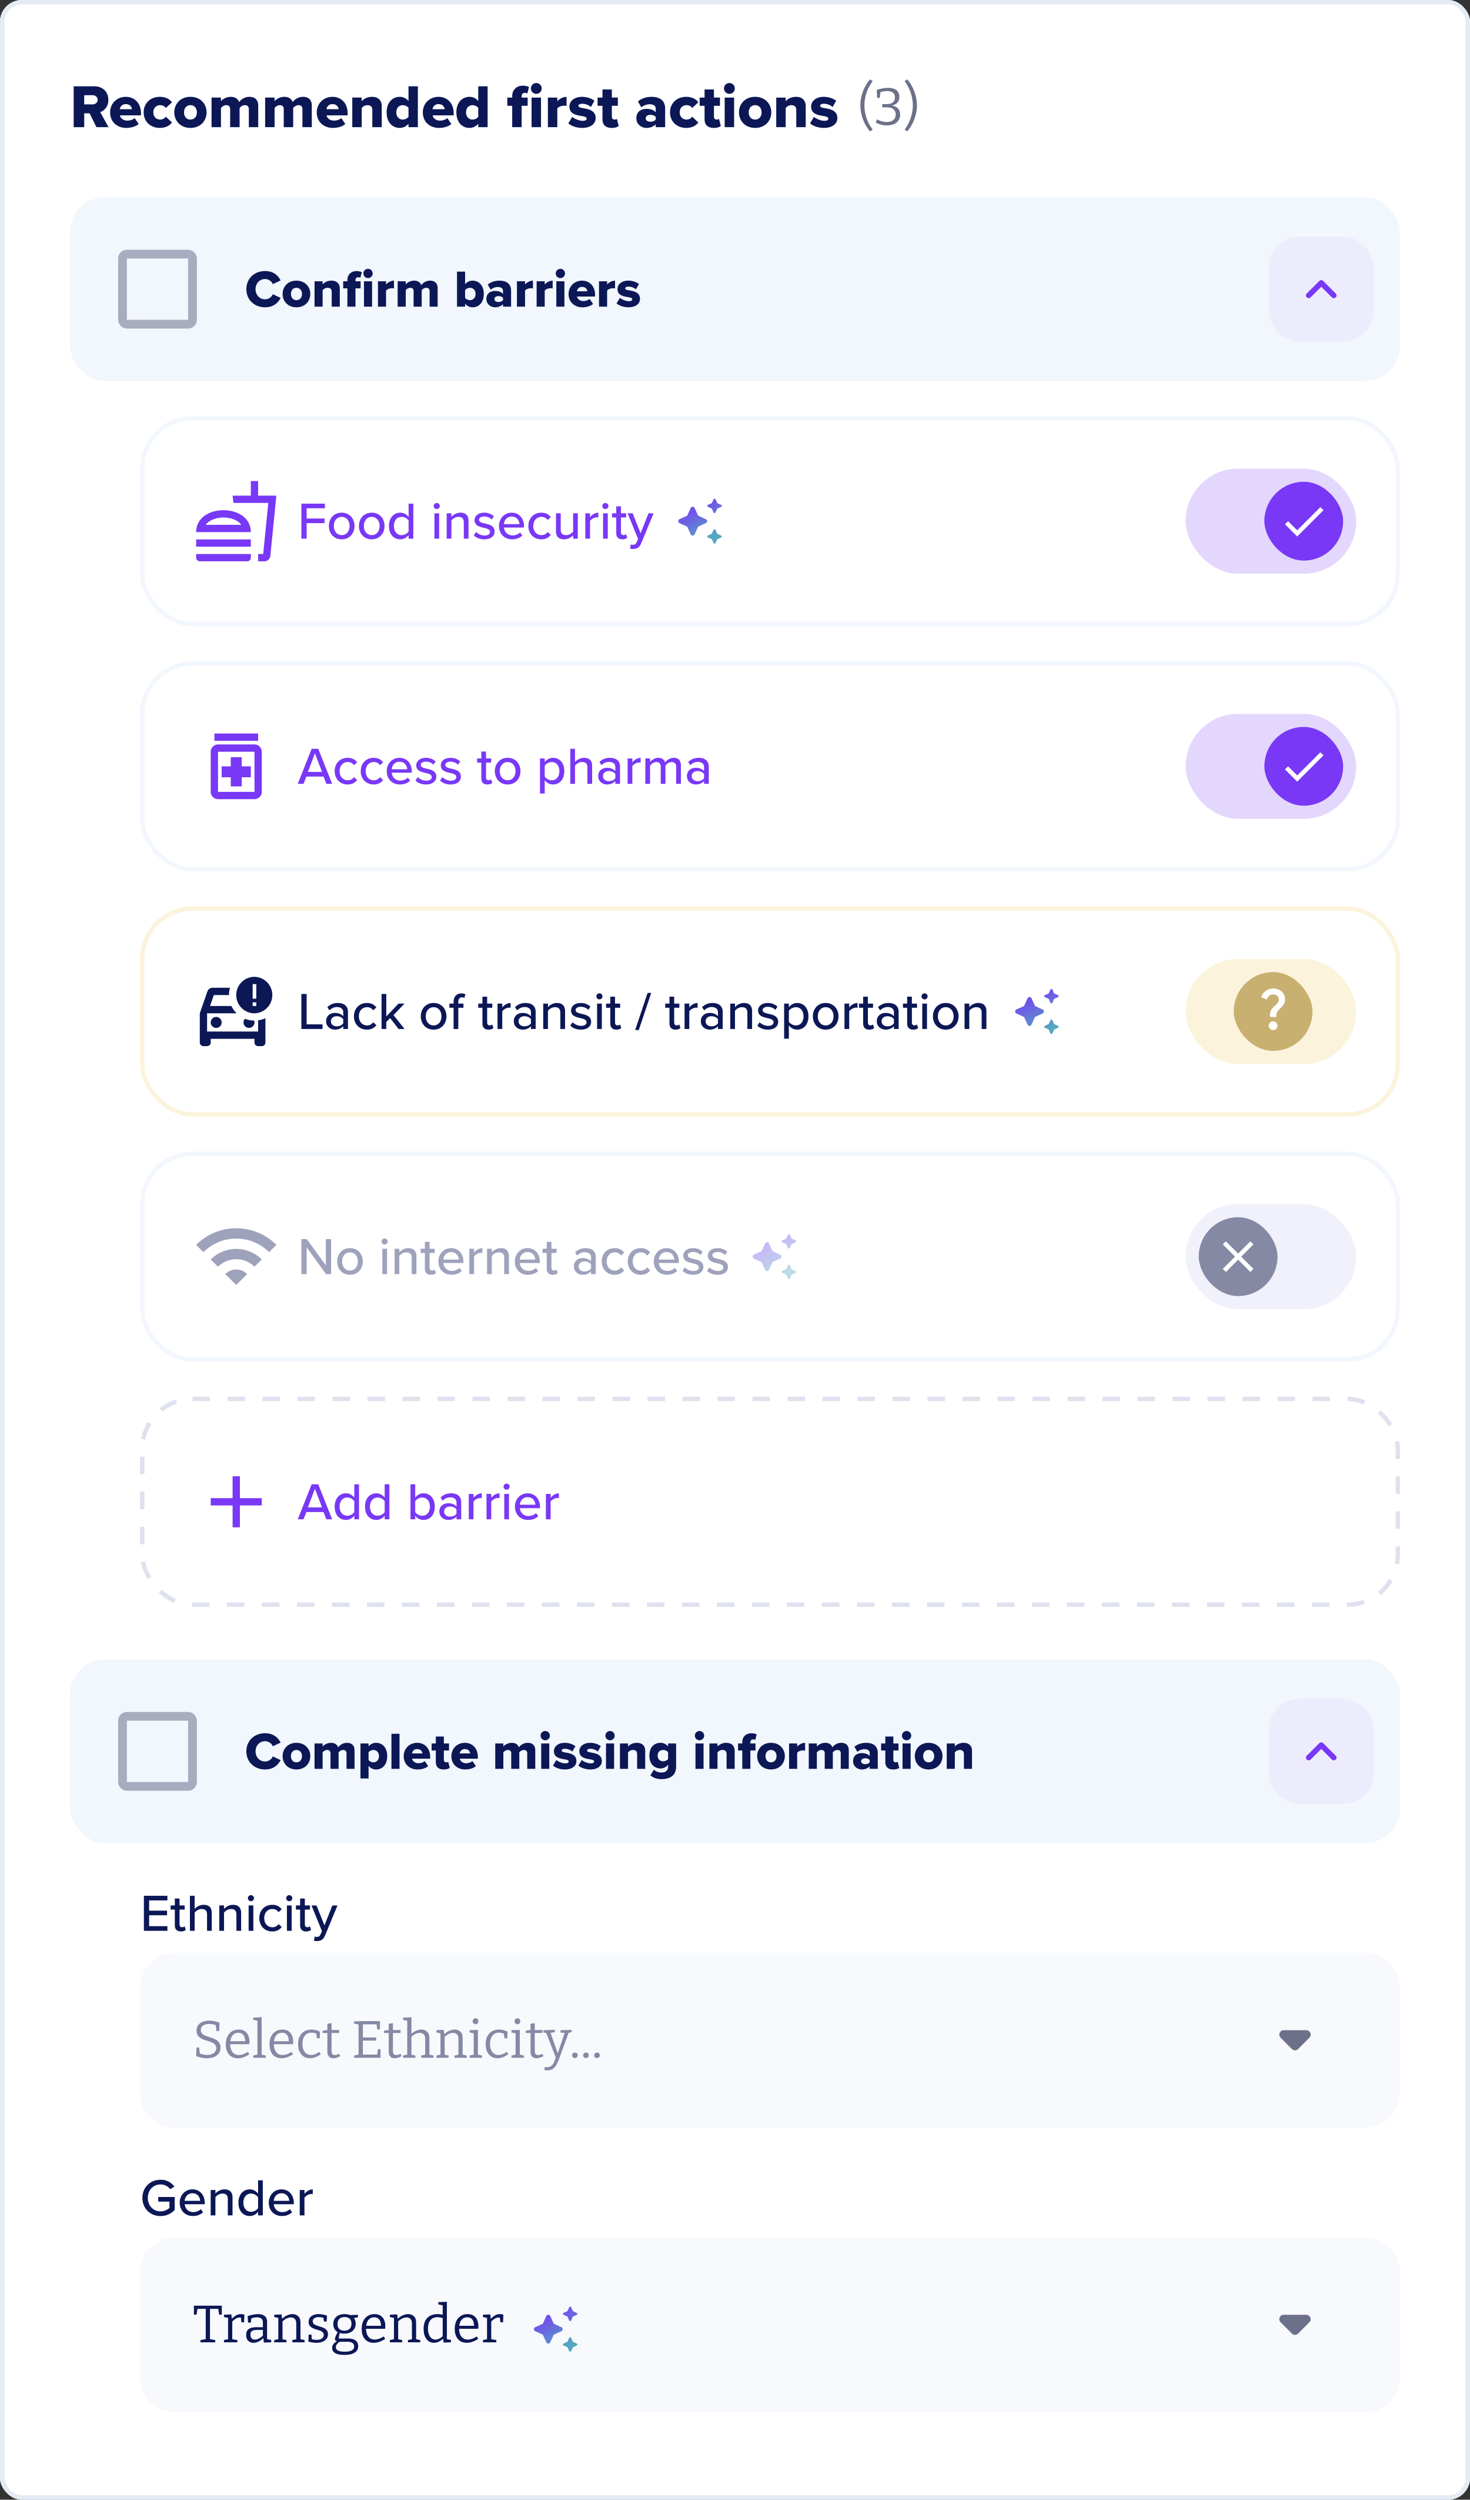 <svg xmlns="http://www.w3.org/2000/svg" width="336" height="571" fill="none"><rect width="100%" height="100%" fill="#333333" stroke="none"/><g clip-path="url(#a)"><g clip-path="url(#b)"><rect width="336" height="753" y="-182" fill="#fff" rx="5"/><path stroke="#DFE1EE" d="M0-.45h336" opacity=".3"/><path fill="#0C1756" d="M24.806 29.05h-2.758l-1.568-3.164h-1.232v3.164H16.84v-9.338h4.676c2.072 0 3.248 1.372 3.248 3.108 0 1.624-.994 2.492-1.862 2.8l1.904 3.43zm-2.492-6.258c0-.644-.532-1.05-1.162-1.05h-1.904v2.1h1.904c.63 0 1.162-.406 1.162-1.05zm2.854 2.87c0-1.96 1.484-3.542 3.598-3.542 2.002 0 3.458 1.47 3.458 3.766v.462h-4.816c.126.63.714 1.204 1.722 1.204.602 0 1.274-.238 1.652-.574l.91 1.344c-.672.602-1.792.896-2.828.896-2.086 0-3.696-1.358-3.696-3.556zm3.598-1.876c-.938 0-1.302.672-1.386 1.162h2.786c-.056-.476-.406-1.162-1.4-1.162zm4.072 1.876c0-2.114 1.582-3.542 3.696-3.542 1.456 0 2.366.644 2.772 1.246l-1.4 1.302c-.266-.392-.7-.644-1.274-.644-.896 0-1.582.616-1.582 1.638 0 1.022.686 1.652 1.582 1.652.574 0 1.008-.28 1.274-.658l1.4 1.316c-.406.588-1.316 1.246-2.772 1.246-2.114 0-3.696-1.428-3.696-3.556zm10.682 3.556c-2.296 0-3.682-1.652-3.682-3.556 0-1.904 1.386-3.542 3.682-3.542 2.324 0 3.696 1.638 3.696 3.542s-1.372 3.556-3.696 3.556zm0-1.904c.952 0 1.484-.742 1.484-1.652 0-.896-.532-1.638-1.484-1.638-.938 0-1.456.742-1.456 1.638 0 .91.518 1.652 1.456 1.652zm15.5 1.736h-2.142v-4.116c0-.518-.252-.91-.896-.91-.588 0-1.008.378-1.218.658v4.368h-2.156v-4.116c0-.518-.238-.91-.896-.91-.574 0-.98.378-1.204.658v4.368h-2.156v-6.762h2.156v.826c.294-.392 1.162-.994 2.226-.994.966 0 1.638.406 1.918 1.204.392-.588 1.274-1.204 2.338-1.204 1.246 0 2.03.644 2.03 2.03v4.9zm12.25 0h-2.142v-4.116c0-.518-.252-.91-.896-.91-.588 0-1.008.378-1.218.658v4.368h-2.156v-4.116c0-.518-.238-.91-.896-.91-.574 0-.98.378-1.204.658v4.368h-2.156v-6.762h2.156v.826c.294-.392 1.162-.994 2.226-.994.966 0 1.638.406 1.918 1.204.392-.588 1.274-1.204 2.338-1.204 1.246 0 2.03.644 2.03 2.03v4.9zm1.134-3.388c0-1.96 1.484-3.542 3.598-3.542 2.002 0 3.458 1.47 3.458 3.766v.462h-4.816c.126.63.714 1.204 1.722 1.204.602 0 1.274-.238 1.652-.574l.91 1.344c-.672.602-1.792.896-2.828.896-2.086 0-3.696-1.358-3.696-3.556zm3.598-1.876c-.938 0-1.302.672-1.386 1.162h2.786c-.056-.476-.406-1.162-1.4-1.162zm11.254 5.264H85.1v-3.906c0-.826-.434-1.12-1.106-1.12-.644 0-1.064.35-1.316.658v4.368h-2.156v-6.762h2.156v.826c.406-.476 1.204-.994 2.338-.994 1.54 0 2.24.896 2.24 2.142v4.788zm8.257 0h-2.142v-.784c-.56.644-1.246.952-2.002.952-1.666 0-2.996-1.26-2.996-3.556 0-2.212 1.302-3.542 2.996-3.542.742 0 1.456.294 2.002.966v-3.374h2.142v9.338zm-2.142-2.352v-2.072c-.28-.364-.84-.602-1.302-.602-.854 0-1.484.63-1.484 1.638s.63 1.652 1.484 1.652c.462 0 1.022-.252 1.302-.616zm3.274-1.036c0-1.96 1.484-3.542 3.598-3.542 2.002 0 3.458 1.47 3.458 3.766v.462h-4.816c.126.63.714 1.204 1.722 1.204.602 0 1.274-.238 1.652-.574l.91 1.344c-.672.602-1.792.896-2.828.896-2.086 0-3.696-1.358-3.696-3.556zm3.598-1.876c-.938 0-1.302.672-1.386 1.162h2.786c-.056-.476-.406-1.162-1.4-1.162zm11.212 5.264h-2.142v-.784c-.56.644-1.246.952-2.002.952-1.666 0-2.996-1.26-2.996-3.556 0-2.212 1.302-3.542 2.996-3.542.742 0 1.456.294 2.002.966v-3.374h2.142v9.338zm-2.142-2.352v-2.072c-.28-.364-.84-.602-1.302-.602-.854 0-1.484.63-1.484 1.638s.63 1.652 1.484 1.652c.462 0 1.022-.252 1.302-.616zm13.267-5.264a1.225 1.225 0 0 1-1.232-1.232c0-.686.546-1.232 1.232-1.232.686 0 1.232.546 1.232 1.232 0 .686-.546 1.232-1.232 1.232zm-3.346 2.73v4.886h-2.156v-4.886h-1.12v-1.876h1.12v-.336c0-1.442 1.022-2.38 2.422-2.38.588 0 1.092.126 1.428.308l-.406 1.498c-.126-.098-.336-.168-.574-.168-.42 0-.714.28-.714.742v.336h1.372v1.876h-1.372zm4.424 4.886h-2.156v-6.762h2.156v6.762zm3.727 0h-2.156v-6.762h2.156v.854c.448-.546 1.302-1.022 2.114-1.022v2.086a1.745 1.745 0 0 0-.532-.07c-.56 0-1.302.238-1.582.63v4.284zm2.52-.868.896-1.484c.504.448 1.582.896 2.38.896.644 0 .91-.21.91-.504 0-.35-.462-.476-1.162-.588-1.148-.196-2.772-.434-2.772-2.156 0-1.19 1.022-2.226 2.898-2.226 1.134 0 2.1.364 2.828.896l-.826 1.428c-.406-.392-1.176-.742-1.988-.742-.504 0-.854.168-.854.462 0 .308.364.42 1.078.546 1.148.196 2.856.476 2.856 2.268 0 1.288-1.134 2.24-3.08 2.24-1.204 0-2.45-.406-3.164-1.036zm9.918 1.036c-1.372 0-2.114-.686-2.114-1.988v-3.066h-1.12v-1.876h1.12V20.44h2.142v1.848h1.372v1.876h-1.372v2.464c0 .392.224.686.602.686.238 0 .476-.084.546-.168l.42 1.624c-.266.252-.798.448-1.596.448zm12.211-.168h-2.156v-.672c-.42.504-1.232.84-2.1.84-1.036 0-2.324-.7-2.324-2.226 0-1.638 1.288-2.128 2.324-2.128.896 0 1.694.28 2.1.784v-.854c0-.588-.504-.98-1.372-.98-.672 0-1.372.252-1.918.714l-.77-1.358c.868-.742 2.03-1.05 3.066-1.05 1.624 0 3.15.602 3.15 2.702v4.228zm-2.156-1.736v-.602c-.224-.308-.728-.476-1.204-.476-.574 0-1.078.252-1.078.784s.504.784 1.078.784c.476 0 .98-.168 1.204-.49zm3.272-1.652c0-2.114 1.582-3.542 3.696-3.542 1.456 0 2.366.644 2.772 1.246l-1.4 1.302c-.266-.392-.7-.644-1.274-.644-.896 0-1.582.616-1.582 1.638 0 1.022.686 1.652 1.582 1.652.574 0 1.008-.28 1.274-.658l1.4 1.316c-.406.588-1.316 1.246-2.772 1.246-2.114 0-3.696-1.428-3.696-3.556zm10.01 3.556c-1.372 0-2.114-.686-2.114-1.988v-3.066h-1.12v-1.876h1.12V20.44h2.142v1.848h1.372v1.876h-1.372v2.464c0 .392.224.686.602.686.238 0 .476-.084.546-.168l.42 1.624c-.266.252-.798.448-1.596.448zm3.561-7.784a1.225 1.225 0 0 1-1.232-1.232c0-.686.546-1.232 1.232-1.232.686 0 1.232.546 1.232 1.232 0 .686-.546 1.232-1.232 1.232zm1.078 7.616h-2.156v-6.762h2.156v6.762zm4.797.168c-2.296 0-3.682-1.652-3.682-3.556 0-1.904 1.386-3.542 3.682-3.542 2.324 0 3.696 1.638 3.696 3.542s-1.372 3.556-3.696 3.556zm0-1.904c.952 0 1.484-.742 1.484-1.652 0-.896-.532-1.638-1.484-1.638-.938 0-1.456.742-1.456 1.638 0 .91.518 1.652 1.456 1.652zm11.567 1.736h-2.156v-3.906c0-.826-.434-1.12-1.106-1.12-.644 0-1.064.35-1.316.658v4.368h-2.156v-6.762h2.156v.826c.406-.476 1.204-.994 2.338-.994 1.54 0 2.24.896 2.24 2.142v4.788zm.99-.868.896-1.484c.504.448 1.582.896 2.38.896.644 0 .91-.21.91-.504 0-.35-.462-.476-1.162-.588-1.148-.196-2.772-.434-2.772-2.156 0-1.19 1.022-2.226 2.898-2.226 1.134 0 2.1.364 2.828.896l-.826 1.428c-.406-.392-1.176-.742-1.988-.742-.504 0-.854.168-.854.462 0 .308.364.42 1.078.546 1.148.196 2.856.476 2.856 2.268 0 1.288-1.134 2.24-3.08 2.24-1.204 0-2.45-.406-3.164-1.036z"/><path fill="#6C7089" d="M199.48 18.53a9.43 9.43 0 0 0-1.428 2.7 9.164 9.164 0 0 0-.468 2.844c0 .928.156 1.876.468 2.844.32.96.796 1.86 1.428 2.7l-.624.396a9.485 9.485 0 0 1-1.656-2.88 9.248 9.248 0 0 1-.54-3.06c0-1.008.18-2.028.54-3.06a9.485 9.485 0 0 1 1.656-2.88l.624.396zm3.223 10.116c-.44 0-.876-.056-1.308-.168a4.817 4.817 0 0 1-1.224-.504l.288-.72c.352.2.716.352 1.092.456.384.104.76.156 1.128.156.4 0 .752-.06 1.056-.18a1.6 1.6 0 0 0 .732-.576c.176-.256.264-.576.264-.96 0-.312-.072-.588-.216-.828-.136-.248-.356-.444-.66-.588-.304-.144-.708-.216-1.212-.216h-.996v-.732h1.008c.632 0 1.104-.132 1.416-.396.32-.264.48-.636.48-1.116 0-.528-.164-.904-.492-1.128-.328-.232-.752-.348-1.272-.348-.272 0-.552.028-.84.084a7.813 7.813 0 0 0-.852.216l.144-.156-.144 1.416h-.6l-.096-1.824c.44-.144.884-.256 1.332-.336a6.61 6.61 0 0 1 1.272-.132c.488 0 .924.068 1.308.204.392.136.696.356.912.66.224.304.336.704.336 1.2 0 .584-.168 1.044-.504 1.38-.336.336-.84.552-1.512.648l-.036-.072c.752.048 1.312.256 1.68.624.368.36.552.848.552 1.464 0 .416-.08.78-.24 1.092a2.11 2.11 0 0 1-.648.78c-.28.2-.604.352-.972.456-.368.096-.76.144-1.176.144zm4.06.972a9.522 9.522 0 0 0 1.404-2.712c.32-.96.48-1.904.48-2.832 0-.936-.16-1.884-.48-2.844a9.522 9.522 0 0 0-1.404-2.712l.612-.384a9.165 9.165 0 0 1 1.656 2.88 9.068 9.068 0 0 1 .552 3.06c0 1-.184 2.016-.552 3.048a9.165 9.165 0 0 1-1.656 2.88l-.612-.384z"/><g clip-path="url(#c)"><rect width="304" height="42" x="16" y="45.05" fill="#F2F6FD" rx="8"/><rect width="16" height="16" x="28" y="58.05" stroke="#A9ACBF" stroke-width="2" rx="1"/><path fill="#0C1756" d="M60.584 70.194c-2.4 0-4.272-1.68-4.272-4.14 0-2.472 1.872-4.14 4.272-4.14 1.992 0 3.024 1.092 3.552 2.148l-1.776.84a1.942 1.942 0 0 0-1.776-1.164c-1.248 0-2.172 1.008-2.172 2.316 0 1.308.924 2.316 2.172 2.316.828 0 1.512-.528 1.776-1.164l1.776.84c-.516 1.032-1.56 2.148-3.552 2.148zm7.169 0c-1.968 0-3.156-1.416-3.156-3.048 0-1.632 1.188-3.036 3.156-3.036 1.992 0 3.168 1.404 3.168 3.036 0 1.632-1.176 3.048-3.168 3.048zm0-1.632c.816 0 1.272-.636 1.272-1.416 0-.768-.456-1.404-1.272-1.404-.804 0-1.248.636-1.248 1.404 0 .78.444 1.416 1.248 1.416zm9.914 1.488h-1.848v-3.348c0-.708-.372-.96-.948-.96-.552 0-.912.3-1.128.564v3.744h-1.848v-5.796h1.848v.708c.348-.408 1.032-.852 2.004-.852 1.32 0 1.92.768 1.92 1.836v4.104zm6.453-6.528a1.05 1.05 0 0 1-1.056-1.056 1.05 1.05 0 0 1 1.056-1.056 1.05 1.05 0 0 1 1.056 1.056 1.05 1.05 0 0 1-1.056 1.056zm-2.868 2.34v4.188h-1.848v-4.188h-.96v-1.608h.96v-.288c0-1.236.876-2.04 2.076-2.04.504 0 .936.108 1.224.264l-.348 1.284a.827.827 0 0 0-.492-.144c-.36 0-.612.24-.612.636v.288h1.176v1.608h-1.176zm3.792 4.188h-1.848v-5.796h1.848v5.796zm3.195 0H86.39v-5.796h1.848v.732c.384-.468 1.116-.876 1.812-.876v1.788a1.496 1.496 0 0 0-.456-.06c-.48 0-1.116.204-1.356.54v3.672zm11.796 0h-1.836v-3.528c0-.444-.216-.78-.768-.78-.504 0-.864.324-1.044.564v3.744h-1.848v-3.528c0-.444-.204-.78-.768-.78-.492 0-.84.324-1.032.564v3.744H90.89v-5.796h1.848v.708c.252-.336.996-.852 1.908-.852.828 0 1.404.348 1.644 1.032.336-.504 1.092-1.032 2.004-1.032 1.068 0 1.74.552 1.74 1.74v4.2zm6.274 0h-1.848v-8.004h1.848v2.892a2.137 2.137 0 0 1 1.716-.828c1.44 0 2.556 1.14 2.556 3.036 0 1.968-1.128 3.048-2.556 3.048-.648 0-1.236-.264-1.716-.816v.672zm0-3.78v1.776c.228.312.708.516 1.104.516.732 0 1.284-.54 1.284-1.416 0-.864-.552-1.404-1.284-1.404-.396 0-.876.216-1.104.528zm10.51 3.78h-1.848v-.576c-.36.432-1.056.72-1.8.72-.888 0-1.992-.6-1.992-1.908 0-1.404 1.104-1.824 1.992-1.824.768 0 1.452.24 1.8.672v-.732c0-.504-.432-.84-1.176-.84-.576 0-1.176.216-1.644.612l-.66-1.164c.744-.636 1.74-.9 2.628-.9 1.392 0 2.7.516 2.7 2.316v3.624zm-1.848-1.488v-.516c-.192-.264-.624-.408-1.032-.408-.492 0-.924.216-.924.672 0 .456.432.672.924.672.408 0 .84-.144 1.032-.42zm5.037 1.488h-1.848v-5.796h1.848v.732c.384-.468 1.116-.876 1.812-.876v1.788a1.496 1.496 0 0 0-.456-.06c-.48 0-1.116.204-1.356.54v3.672zm4.5 0h-1.848v-5.796h1.848v.732c.384-.468 1.116-.876 1.812-.876v1.788a1.496 1.496 0 0 0-.456-.06c-.48 0-1.116.204-1.356.54v3.672zm3.576-6.528a1.05 1.05 0 0 1-1.056-1.056 1.05 1.05 0 0 1 1.056-1.056 1.05 1.05 0 0 1 1.056 1.056 1.05 1.05 0 0 1-1.056 1.056zm.924 6.528h-1.848v-5.796h1.848v5.796zm.956-2.904c0-1.68 1.272-3.036 3.084-3.036 1.716 0 2.964 1.26 2.964 3.228v.396h-4.128c.108.54.612 1.032 1.476 1.032.516 0 1.092-.204 1.416-.492l.78 1.152c-.576.516-1.536.768-2.424.768-1.788 0-3.168-1.164-3.168-3.048zm3.084-1.608c-.804 0-1.116.576-1.188.996h2.388c-.048-.408-.348-.996-1.2-.996zm5.722 4.512h-1.848v-5.796h1.848v.732c.384-.468 1.116-.876 1.812-.876v1.788a1.496 1.496 0 0 0-.456-.06c-.48 0-1.116.204-1.356.54v3.672zm2.16-.744.768-1.272c.432.384 1.356.768 2.04.768.552 0 .78-.18.78-.432 0-.3-.396-.408-.996-.504-.984-.168-2.376-.372-2.376-1.848 0-1.02.876-1.908 2.484-1.908.972 0 1.8.312 2.424.768l-.708 1.224c-.348-.336-1.008-.636-1.704-.636-.432 0-.732.144-.732.396 0 .264.312.36.924.468.984.168 2.448.408 2.448 1.944 0 1.104-.972 1.92-2.64 1.92-1.032 0-2.1-.348-2.712-.888z"/><rect width="24" height="24" x="290" y="54.05" fill="#7938F6" fill-opacity=".05" rx="7"/><path fill="#7938F6" d="m301.559 64.175-2.868 2.869a.622.622 0 1 0 .881.881l2.431-2.425 2.425 2.425a.622.622 0 1 0 .881-.881l-2.868-2.869a.623.623 0 0 0-.882 0z"/></g><g clip-path="url(#d)"><rect width="288" height="48" x="32" y="95.05" fill="#fff" rx="12"/><g clip-path="url(#e)"><path fill="#7938F6" d="M44.833 127.367a.84.84 0 0 0 .842.841H56.5a.84.84 0 0 0 .842-.841v-.817H44.833v.817zm6.25-10.825c-3.125 0-6.25 1.675-6.25 5.008h12.5c0-3.333-3.125-5.008-6.25-5.008zm-4.066 3.341c.925-1.291 2.891-1.675 4.066-1.675 1.175 0 3.142.384 4.067 1.675h-8.133zm-2.184 3.334h12.5v1.666h-12.5v-1.666zm14.167-10v-3.334h-1.667v3.334h-4.166l.191 1.666h7.967l-1.167 11.667H59v1.667h1.433c.7 0 1.275-.542 1.359-1.225l1.375-13.775H59z"/></g><path fill="#7938F6" d="M70.088 123.05h-1.2v-8.004h5.376v1.056h-4.176v2.34h4.092v1.056h-4.092v3.552zm8.012.144c-1.8 0-2.928-1.368-2.928-3.048 0-1.668 1.128-3.036 2.928-3.036 1.812 0 2.928 1.368 2.928 3.036 0 1.68-1.116 3.048-2.928 3.048zm0-.96c1.164 0 1.8-.984 1.8-2.088 0-1.092-.636-2.076-1.8-2.076-1.152 0-1.8.984-1.8 2.076 0 1.104.648 2.088 1.8 2.088zm6.867.96c-1.8 0-2.928-1.368-2.928-3.048 0-1.668 1.128-3.036 2.928-3.036 1.812 0 2.928 1.368 2.928 3.036 0 1.68-1.116 3.048-2.928 3.048zm0-.96c1.164 0 1.8-.984 1.8-2.088 0-1.092-.636-2.076-1.8-2.076-1.152 0-1.8.984-1.8 2.076 0 1.104.648 2.088 1.8 2.088zm9.507.816h-1.08v-.828c-.432.576-1.128.972-1.896.972-1.512 0-2.592-1.14-2.592-3.036 0-1.86 1.08-3.048 2.592-3.048.744 0 1.428.36 1.896.984v-3.048h1.08v8.004zm-1.08-1.656v-2.472c-.3-.468-.948-.852-1.608-.852-1.08 0-1.752.876-1.752 2.088 0 1.2.672 2.076 1.752 2.076.66 0 1.308-.372 1.608-.84zm6.432-5.112a.694.694 0 0 1-.696-.684c0-.384.324-.696.696-.696.384 0 .696.312.696.696a.686.686 0 0 1-.696.684zm.552 6.768h-1.08v-5.796h1.08v5.796zm6.712 0h-1.08v-3.708c0-.96-.492-1.272-1.236-1.272-.672 0-1.284.408-1.596.84v4.14h-1.08v-5.796h1.08v.816c.384-.468 1.152-.96 2.052-.96 1.224 0 1.86.648 1.86 1.872v4.068zm1.208-.756.516-.792c.396.432 1.164.828 1.944.828.816 0 1.248-.336 1.248-.828 0-.576-.66-.768-1.404-.936-.984-.228-2.136-.492-2.136-1.74 0-.924.792-1.716 2.208-1.716.996 0 1.716.36 2.208.828l-.48.756c-.336-.408-.984-.708-1.716-.708s-1.188.288-1.188.756c0 .504.624.672 1.344.84 1.008.228 2.208.504 2.208 1.836 0 .996-.816 1.776-2.34 1.776-.972 0-1.824-.3-2.412-.9zm5.757-2.148c0-1.68 1.212-3.036 2.904-3.036 1.74 0 2.82 1.356 2.82 3.132v.264h-4.584c.084.984.804 1.8 1.968 1.8.612 0 1.284-.24 1.716-.684l.504.708c-.576.564-1.392.864-2.328.864-1.728 0-3-1.224-3-3.048zm2.904-2.148c-1.164 0-1.716.936-1.776 1.728h3.54c-.024-.768-.54-1.728-1.764-1.728zm3.811 2.148c0-1.74 1.2-3.036 2.952-3.036 1.092 0 1.752.456 2.172 1.02l-.72.66c-.348-.492-.816-.72-1.404-.72-1.14 0-1.872.876-1.872 2.076 0 1.2.732 2.088 1.872 2.088.588 0 1.056-.24 1.404-.72l.72.66c-.42.564-1.08 1.02-2.172 1.02-1.752 0-2.952-1.308-2.952-3.048zm11.305 2.904h-1.08v-.792c-.444.48-1.176.936-2.064.936-1.236 0-1.848-.624-1.848-1.848v-4.092h1.08v3.732c0 .96.48 1.248 1.224 1.248.672 0 1.284-.384 1.608-.816v-4.164h1.08v5.796zm2.791 0h-1.08v-5.796h1.08v.888c.444-.576 1.128-1.02 1.896-1.02v1.092a1.7 1.7 0 0 0-.372-.036c-.54 0-1.272.408-1.524.84v4.032zm3.503-6.768a.694.694 0 0 1-.696-.684c0-.384.324-.696.696-.696.384 0 .696.312.696.696a.686.686 0 0 1-.696.684zm.552 6.768h-1.08v-5.796h1.08v5.796zm3.316.144c-.912 0-1.38-.516-1.38-1.428v-3.564h-.96v-.948h.96v-1.584h1.08v1.584h1.176v.948h-1.176v3.324c0 .408.192.708.564.708.252 0 .48-.108.588-.228l.276.816c-.228.216-.564.372-1.128.372zm1.784 2.124.168-.972c.132.06.336.096.48.096.396 0 .66-.132.84-.564l.336-.768-2.388-5.856h1.152l1.812 4.548 1.812-4.548h1.164l-2.856 6.9c-.372.912-1.008 1.236-1.848 1.248-.18 0-.504-.036-.672-.084z"/><g clip-path="url(#f)"><path fill="url(#g)" d="m163.553 117.05.395-.875.875-.395a.25.25 0 0 0 0-.455l-.875-.395-.395-.88a.25.25 0 0 0-.455 0l-.395.875-.88.395a.25.25 0 0 0 0 .455l.875.395.395.88c.09.195.37.195.46 0zm-3.98.75-.795-1.75a.5.5 0 0 0-.91 0l-.795 1.75-1.75.795a.5.5 0 0 0 0 .91l1.75.795.795 1.75a.5.5 0 0 0 .91 0l.795-1.75 1.75-.795a.5.5 0 0 0 0-.91l-1.75-.795zm3.52 3.25-.395.875-.875.395a.25.25 0 0 0 0 .455l.875.395.395.88a.25.25 0 0 0 .455 0l.395-.875.88-.395a.25.25 0 0 0 0-.455l-.875-.395-.395-.88a.254.254 0 0 0-.46 0z"/></g><rect width="39" height="24" x="271" y="107.05" fill="#E4D7FD" rx="12"/><rect width="18" height="18" x="289" y="110.05" fill="#7938F6" rx="9"/><path fill="#fff" d="m296.5 121.135-2.085-2.085-.71.705 2.795 2.795 6-6-.705-.705-5.295 5.29z"/></g><rect width="287" height="47" x="32.5" y="95.55" stroke="#F2F6FD" rx="11.5"/><g clip-path="url(#h)"><rect width="288" height="48" x="32" y="151.05" fill="#fff" rx="12"/><path fill="#7938F6" d="M52.75 177.55h-2.083v-2.5h2.083v-2.083h2.5v2.083h2.083v2.5H55.25v2.083h-2.5v-2.083zm7.083-5.833v9.166c0 .917-.75 1.667-1.666 1.667h-8.334c-.916 0-1.666-.75-1.666-1.667v-9.166c0-.917.75-1.667 1.666-1.667h8.334c.916 0 1.666.75 1.666 1.667zm-1.666 0h-8.334v9.166h8.334v-9.166zM59 167.55H49v1.667h10v-1.667zm16.92 11.5H74.6l-.648-1.656h-3.924l-.648 1.656h-1.32l3.18-8.004h1.5l3.18 8.004zm-2.316-2.724-1.62-4.236-1.608 4.236h3.228zm2.892-.18c0-1.74 1.2-3.036 2.952-3.036 1.092 0 1.752.456 2.172 1.02l-.72.66c-.348-.492-.816-.72-1.404-.72-1.14 0-1.872.876-1.872 2.076 0 1.2.732 2.088 1.872 2.088.588 0 1.056-.24 1.404-.72l.72.66c-.42.564-1.08 1.02-2.172 1.02-1.752 0-2.952-1.308-2.952-3.048zm5.953 0c0-1.74 1.2-3.036 2.952-3.036 1.092 0 1.752.456 2.172 1.02l-.72.66c-.348-.492-.816-.72-1.404-.72-1.14 0-1.872.876-1.872 2.076 0 1.2.732 2.088 1.872 2.088.588 0 1.056-.24 1.404-.72l.72.66c-.42.564-1.08 1.02-2.172 1.02-1.752 0-2.952-1.308-2.952-3.048zm5.953 0c0-1.68 1.212-3.036 2.904-3.036 1.74 0 2.82 1.356 2.82 3.132v.264h-4.584c.084.984.804 1.8 1.968 1.8.612 0 1.284-.24 1.716-.684l.504.708c-.576.564-1.392.864-2.328.864-1.728 0-3-1.224-3-3.048zm2.904-2.148c-1.164 0-1.716.936-1.776 1.728h3.54c-.024-.768-.54-1.728-1.764-1.728zm3.667 4.296.516-.792c.396.432 1.164.828 1.944.828.816 0 1.248-.336 1.248-.828 0-.576-.66-.768-1.404-.936-.984-.228-2.136-.492-2.136-1.74 0-.924.792-1.716 2.208-1.716.996 0 1.716.36 2.208.828l-.48.756c-.336-.408-.984-.708-1.716-.708s-1.188.288-1.188.756c0 .504.624.672 1.344.84 1.008.228 2.208.504 2.208 1.836 0 .996-.816 1.776-2.34 1.776-.972 0-1.824-.3-2.412-.9zm5.614 0 .516-.792c.396.432 1.164.828 1.944.828.816 0 1.248-.336 1.248-.828 0-.576-.66-.768-1.404-.936-.984-.228-2.136-.492-2.136-1.74 0-.924.792-1.716 2.208-1.716.996 0 1.716.36 2.208.828l-.48.756c-.336-.408-.984-.708-1.716-.708s-1.188.288-1.188.756c0 .504.624.672 1.344.84 1.008.228 2.208.504 2.208 1.836 0 .996-.816 1.776-2.34 1.776-.972 0-1.824-.3-2.412-.9zm10.807.9c-.912 0-1.38-.516-1.38-1.428v-3.564h-.96v-.948h.96v-1.584h1.08v1.584h1.176v.948h-1.176v3.324c0 .408.192.708.564.708.252 0 .48-.108.588-.228l.276.816c-.228.216-.564.372-1.128.372zm4.64 0c-1.8 0-2.928-1.368-2.928-3.048 0-1.668 1.128-3.036 2.928-3.036 1.812 0 2.928 1.368 2.928 3.036 0 1.68-1.116 3.048-2.928 3.048zm0-.96c1.164 0 1.8-.984 1.8-2.088 0-1.092-.636-2.076-1.8-2.076-1.152 0-1.8.984-1.8 2.076 0 1.104.648 2.088 1.8 2.088zm8.473-.024v3.048h-1.08v-8.004h1.08v.828a2.362 2.362 0 0 1 1.896-.972c1.512 0 2.58 1.14 2.58 3.036 0 1.896-1.068 3.048-2.58 3.048-.757 0-1.428-.348-1.896-.984zm3.348-2.064c0-1.2-.66-2.076-1.74-2.076-.66 0-1.32.384-1.608.852v2.46c.288.456.948.852 1.608.852 1.08 0 1.74-.876 1.74-2.088zm7.489 2.904h-1.08v-3.732c0-.96-.492-1.248-1.236-1.248-.672 0-1.284.408-1.596.84v4.14h-1.08v-8.004h1.08v3.024c.384-.468 1.164-.96 2.052-.96 1.236 0 1.86.624 1.86 1.848v4.092zm6.379 0h-1.08v-.636c-.456.504-1.116.78-1.896.78-.96 0-2.016-.648-2.016-1.92 0-1.32 1.044-1.896 2.016-1.896.78 0 1.452.252 1.896.768v-.96c0-.72-.588-1.152-1.416-1.152-.66 0-1.224.252-1.74.768l-.468-.744c.648-.636 1.44-.948 2.376-.948 1.26 0 2.328.552 2.328 2.028v3.912zm-1.08-1.272v-.984c-.324-.432-.888-.66-1.488-.66-.78 0-1.332.468-1.332 1.152 0 .684.552 1.152 1.332 1.152.6 0 1.164-.228 1.488-.66zm3.891 1.272h-1.08v-5.796h1.08v.888c.444-.576 1.128-1.02 1.896-1.02v1.092a1.7 1.7 0 0 0-.372-.036c-.54 0-1.272.408-1.524.84v4.032zm11.099 0h-1.08v-3.864c0-.672-.3-1.116-1.008-1.116-.588 0-1.164.408-1.44.828v4.152h-1.08v-3.864c0-.672-.288-1.116-1.02-1.116-.564 0-1.128.42-1.416.84v4.14h-1.08v-5.796h1.08v.816c.24-.36 1.008-.96 1.872-.96.876 0 1.392.456 1.572 1.08.336-.54 1.104-1.08 1.956-1.08 1.068 0 1.644.588 1.644 1.752v4.188zm6.375 0h-1.08v-.636c-.456.504-1.116.78-1.896.78-.96 0-2.016-.648-2.016-1.92 0-1.32 1.044-1.896 2.016-1.896.78 0 1.452.252 1.896.768v-.96c0-.72-.588-1.152-1.416-1.152-.66 0-1.224.252-1.74.768l-.468-.744c.648-.636 1.44-.948 2.376-.948 1.26 0 2.328.552 2.328 2.028v3.912zm-1.08-1.272v-.984c-.324-.432-.888-.66-1.488-.66-.78 0-1.332.468-1.332 1.152 0 .684.552 1.152 1.332 1.152.6 0 1.164-.228 1.488-.66z"/><rect width="39" height="24" x="271" y="163.05" fill="#E4D7FD" rx="12"/><rect width="18" height="18" x="289" y="166.05" fill="#7938F6" rx="9"/><path fill="#fff" d="m296.5 177.135-2.085-2.085-.71.705 2.795 2.795 6-6-.705-.705-5.295 5.29z"/></g><rect width="287" height="47" x="32.5" y="151.55" stroke="#F2F6FD" rx="11.5"/><g clip-path="url(#i)"><rect width="288" height="48" x="32" y="207.05" fill="#fff" rx="12"/><path fill="#0C1756" d="M58.167 223.133A4.168 4.168 0 0 0 54 227.3c0 2.3 1.867 4.167 4.167 4.167a4.168 4.168 0 0 0 0-8.334zm.416 5h-.833V224.8h.833v3.333zm0 .834v.833h-.833v-.833h.833zm-10.416 4.583c0-.692.558-1.25 1.25-1.25.691 0 1.25.558 1.25 1.25s-.559 1.25-1.25 1.25c-.692 0-1.25-.558-1.25-1.25zM59 233.075a5.59 5.59 0 0 0 1.667-.5v5.558a.836.836 0 0 1-.834.834H59a.836.836 0 0 1-.833-.834v-.833h-10v.833a.836.836 0 0 1-.834.834H46.5a.836.836 0 0 1-.833-.834v-6.666l1.733-4.992a1.253 1.253 0 0 1 1.183-.842h3.992a5.803 5.803 0 0 0-.242 1.667h-3.458l-.867 2.5h4.884c.3.625.7 1.192 1.191 1.667h-6.75v4.166H59v-2.558zm-.908.058a5.754 5.754 0 0 1-2.109-.425 1.297 1.297 0 0 0-.316.842c0 .692.558 1.25 1.25 1.25a1.248 1.248 0 0 0 1.175-1.667zm15.632 1.917h-4.836v-8.004h1.2v6.948h3.636v1.056zm5.808 0h-1.08v-.636c-.456.504-1.116.78-1.896.78-.96 0-2.016-.648-2.016-1.92 0-1.32 1.044-1.896 2.016-1.896.78 0 1.452.252 1.896.768v-.96c0-.72-.588-1.152-1.416-1.152-.66 0-1.224.252-1.74.768l-.468-.744c.648-.636 1.44-.948 2.376-.948 1.26 0 2.328.552 2.328 2.028v3.912zm-1.08-1.272v-.984c-.324-.432-.888-.66-1.488-.66-.78 0-1.332.468-1.332 1.152 0 .684.552 1.152 1.332 1.152.6 0 1.164-.228 1.488-.66zm2.45-1.632c0-1.74 1.2-3.036 2.952-3.036 1.092 0 1.752.456 2.172 1.02l-.72.66c-.348-.492-.816-.72-1.404-.72-1.14 0-1.872.876-1.872 2.076 0 1.2.732 2.088 1.872 2.088.588 0 1.056-.24 1.404-.72l.72.66c-.42.564-1.08 1.02-2.172 1.02-1.752 0-2.952-1.308-2.952-3.048zm11.57 2.904h-1.368l-1.932-2.496-.876.888v1.608h-1.08v-8.004h1.08v5.148l2.796-2.94h1.356l-2.496 2.628 2.52 3.168zm6.64.144c-1.8 0-2.928-1.368-2.928-3.048 0-1.668 1.128-3.036 2.928-3.036 1.812 0 2.928 1.368 2.928 3.036 0 1.68-1.116 3.048-2.928 3.048zm0-.96c1.164 0 1.8-.984 1.8-2.088 0-1.092-.636-2.076-1.8-2.076-1.152 0-1.8.984-1.8 2.076 0 1.104.648 2.088 1.8 2.088zm6.819-4.032h-1.176v4.848h-1.08v-4.848h-.96v-.948h.96v-.384c0-1.248.732-1.944 1.764-1.944.372 0 .696.072.948.216l-.252.804a1.03 1.03 0 0 0-.516-.132c-.54 0-.864.36-.864 1.056v.384h1.176v.948zm5.72 4.992c-.912 0-1.38-.516-1.38-1.428v-3.564h-.96v-.948h.96v-1.584h1.08v1.584h1.176v.948h-1.176v3.324c0 .408.192.708.564.708.252 0 .48-.108.588-.228l.276.816c-.228.216-.564.372-1.128.372zm3.152-.144h-1.08v-5.796h1.08v.888c.444-.576 1.128-1.02 1.896-1.02v1.092a1.7 1.7 0 0 0-.372-.036c-.54 0-1.272.408-1.524.84v4.032zm7.631 0h-1.08v-.636c-.456.504-1.116.78-1.896.78-.96 0-2.016-.648-2.016-1.92 0-1.32 1.044-1.896 2.016-1.896.78 0 1.452.252 1.896.768v-.96c0-.72-.588-1.152-1.416-1.152-.66 0-1.224.252-1.74.768l-.468-.744c.648-.636 1.44-.948 2.376-.948 1.26 0 2.328.552 2.328 2.028v3.912zm-1.08-1.272v-.984c-.324-.432-.888-.66-1.488-.66-.78 0-1.332.468-1.332 1.152 0 .684.552 1.152 1.332 1.152.6 0 1.164-.228 1.488-.66zm7.803 1.272h-1.08v-3.708c0-.96-.492-1.272-1.236-1.272-.672 0-1.284.408-1.596.84v4.14h-1.08v-5.796h1.08v.816c.384-.468 1.152-.96 2.052-.96 1.224 0 1.86.648 1.86 1.872v4.068zm1.207-.756.516-.792c.396.432 1.164.828 1.944.828.816 0 1.248-.336 1.248-.828 0-.576-.66-.768-1.404-.936-.984-.228-2.136-.492-2.136-1.74 0-.924.792-1.716 2.208-1.716.996 0 1.716.36 2.208.828l-.48.756c-.336-.408-.984-.708-1.716-.708s-1.188.288-1.188.756c0 .504.624.672 1.344.84 1.008.228 2.208.504 2.208 1.836 0 .996-.816 1.776-2.34 1.776-.972 0-1.824-.3-2.412-.9zm6.645-6.012a.694.694 0 0 1-.696-.684c0-.384.324-.696.696-.696.384 0 .696.312.696.696a.686.686 0 0 1-.696.684zm.552 6.768h-1.08v-5.796h1.08v5.796zm3.317.144c-.912 0-1.38-.516-1.38-1.428v-3.564h-.96v-.948h.96v-1.584h1.08v1.584h1.176v.948h-1.176v3.324c0 .408.192.708.564.708.252 0 .48-.108.588-.228l.276.816c-.228.216-.564.372-1.128.372zm5.13.096h-.828l2.844-8.484h.828l-2.844 8.484zm8.393-.096c-.912 0-1.38-.516-1.38-1.428v-3.564h-.96v-.948h.96v-1.584h1.08v1.584h1.176v.948h-1.176v3.324c0 .408.192.708.564.708.252 0 .48-.108.588-.228l.276.816c-.228.216-.564.372-1.128.372zm3.152-.144h-1.08v-5.796h1.08v.888c.444-.576 1.128-1.02 1.896-1.02v1.092a1.7 1.7 0 0 0-.372-.036c-.54 0-1.272.408-1.524.84v4.032zm7.631 0h-1.08v-.636c-.456.504-1.116.78-1.896.78-.96 0-2.016-.648-2.016-1.92 0-1.32 1.044-1.896 2.016-1.896.78 0 1.452.252 1.896.768v-.96c0-.72-.588-1.152-1.416-1.152-.66 0-1.224.252-1.74.768l-.468-.744c.648-.636 1.44-.948 2.376-.948 1.26 0 2.328.552 2.328 2.028v3.912zm-1.08-1.272v-.984c-.324-.432-.888-.66-1.488-.66-.78 0-1.332.468-1.332 1.152 0 .684.552 1.152 1.332 1.152.6 0 1.164-.228 1.488-.66zm7.803 1.272h-1.08v-3.708c0-.96-.492-1.272-1.236-1.272-.672 0-1.284.408-1.596.84v4.14h-1.08v-5.796h1.08v.816c.384-.468 1.152-.96 2.052-.96 1.224 0 1.86.648 1.86 1.872v4.068zm1.207-.756.516-.792c.396.432 1.164.828 1.944.828.816 0 1.248-.336 1.248-.828 0-.576-.66-.768-1.404-.936-.984-.228-2.136-.492-2.136-1.74 0-.924.792-1.716 2.208-1.716.996 0 1.716.36 2.208.828l-.48.756c-.336-.408-.984-.708-1.716-.708s-1.188.288-1.188.756c0 .504.624.672 1.344.84 1.008.228 2.208.504 2.208 1.836 0 .996-.816 1.776-2.34 1.776-.972 0-1.824-.3-2.412-.9zm7.197-.084v3.048h-1.08v-8.004h1.08v.828a2.362 2.362 0 0 1 1.896-.972c1.512 0 2.58 1.14 2.58 3.036 0 1.896-1.068 3.048-2.58 3.048-.756 0-1.428-.348-1.896-.984zm3.348-2.064c0-1.2-.66-2.076-1.74-2.076-.66 0-1.32.384-1.608.852v2.46c.288.456.948.852 1.608.852 1.08 0 1.74-.876 1.74-2.088zm5.066 3.048c-1.8 0-2.928-1.368-2.928-3.048 0-1.668 1.128-3.036 2.928-3.036 1.812 0 2.928 1.368 2.928 3.036 0 1.68-1.116 3.048-2.928 3.048zm0-.96c1.164 0 1.8-.984 1.8-2.088 0-1.092-.636-2.076-1.8-2.076-1.152 0-1.8.984-1.8 2.076 0 1.104.648 2.088 1.8 2.088zm5.379.816h-1.08v-5.796h1.08v.888c.444-.576 1.128-1.02 1.896-1.02v1.092a1.7 1.7 0 0 0-.372-.036c-.54 0-1.272.408-1.524.84v4.032zm4.571.144c-.912 0-1.38-.516-1.38-1.428v-3.564h-.96v-.948h.96v-1.584h1.08v1.584h1.176v.948h-1.176v3.324c0 .408.192.708.564.708.252 0 .48-.108.588-.228l.276.816c-.228.216-.564.372-1.128.372zm6.728-.144h-1.08v-.636c-.456.504-1.116.78-1.896.78-.96 0-2.016-.648-2.016-1.92 0-1.32 1.044-1.896 2.016-1.896.78 0 1.452.252 1.896.768v-.96c0-.72-.588-1.152-1.416-1.152-.66 0-1.224.252-1.74.768l-.468-.744c.648-.636 1.44-.948 2.376-.948 1.26 0 2.328.552 2.328 2.028v3.912zm-1.08-1.272v-.984c-.324-.432-.888-.66-1.488-.66-.78 0-1.332.468-1.332 1.152 0 .684.552 1.152 1.332 1.152.6 0 1.164-.228 1.488-.66zm4.407 1.416c-.912 0-1.38-.516-1.38-1.428v-3.564h-.96v-.948h.96v-1.584h1.08v1.584h1.176v.948h-1.176v3.324c0 .408.192.708.564.708.252 0 .48-.108.588-.228l.276.816c-.228.216-.564.372-1.128.372zm2.6-6.912a.694.694 0 0 1-.696-.684c0-.384.324-.696.696-.696.384 0 .696.312.696.696a.686.686 0 0 1-.696.684zm.552 6.768h-1.08v-5.796h1.08v5.796zm4.288.144c-1.8 0-2.928-1.368-2.928-3.048 0-1.668 1.128-3.036 2.928-3.036 1.812 0 2.928 1.368 2.928 3.036 0 1.68-1.116 3.048-2.928 3.048zm0-.96c1.164 0 1.8-.984 1.8-2.088 0-1.092-.636-2.076-1.8-2.076-1.152 0-1.8.984-1.8 2.076 0 1.104.648 2.088 1.8 2.088zm9.291.816h-1.08v-3.708c0-.96-.492-1.272-1.236-1.272-.672 0-1.284.408-1.596.84v4.14h-1.08v-5.796h1.08v.816c.384-.468 1.152-.96 2.052-.96 1.224 0 1.86.648 1.86 1.872v4.068z"/><g clip-path="url(#j)"><path fill="url(#k)" d="m240.553 229.05.395-.875.875-.395a.25.25 0 0 0 0-.455l-.875-.395-.395-.88a.25.25 0 0 0-.455 0l-.395.875-.88.395a.25.25 0 0 0 0 .455l.875.395.395.88c.09.195.37.195.46 0zm-3.98.75-.795-1.75a.5.5 0 0 0-.91 0l-.795 1.75-1.75.795a.5.5 0 0 0 0 .91l1.75.795.795 1.75a.5.5 0 0 0 .91 0l.795-1.75 1.75-.795a.5.5 0 0 0 0-.91l-1.75-.795zm3.52 3.25-.395.875-.875.395a.25.25 0 0 0 0 .455l.875.395.395.88a.25.25 0 0 0 .455 0l.395-.875.88-.395a.25.25 0 0 0 0-.455l-.875-.395-.395-.88a.254.254 0 0 0-.46 0z"/></g><rect width="39" height="24" x="271" y="219.05" fill="#FCF3DD" rx="12"/><rect width="18" height="18" x="282" y="222.05" fill="#C8B071" rx="9"/><path fill="#fff" d="M290.534 230.725c.385-.695 1.125-1.105 1.555-1.72.455-.645.2-1.85-1.09-1.85-.845 0-1.26.64-1.435 1.17l-1.295-.545c.355-1.065 1.32-1.98 2.725-1.98 1.175 0 1.98.535 2.39 1.205.35.575.555 1.65.015 2.45-.6.885-1.175 1.155-1.485 1.725-.125.23-.175.38-.175 1.12h-1.445c-.005-.39-.065-1.025.24-1.575zm1.465 3.575c0 .55-.45 1-1 1s-1-.45-1-1 .45-1 1-1 1 .45 1 1z"/></g><rect width="287" height="47" x="32.5" y="207.55" stroke="#FCF3DD" rx="11.5"/><g clip-path="url(#l)"><rect width="288" height="48" x="32" y="263.05" fill="#fff" rx="12"/><g opacity=".4"><path fill="#0C1756" d="m44.833 284.364 1.667 1.666c4.142-4.141 10.858-4.141 15 0l1.667-1.666c-5.059-5.059-13.267-5.059-18.334 0zm6.667 6.666 2.5 2.5 2.5-2.5a3.531 3.531 0 0 0-5 0zm-3.333-3.333 1.666 1.667c2.3-2.3 6.034-2.3 8.334 0l1.666-1.667c-3.216-3.217-8.441-3.217-11.666 0zm27.513 3.353h-1.164l-4.428-6.144v6.144h-1.2v-8.004h1.236l4.356 6v-6h1.2v8.004zm4.318.144c-1.8 0-2.928-1.368-2.928-3.048 0-1.668 1.128-3.036 2.928-3.036 1.812 0 2.928 1.368 2.928 3.036 0 1.68-1.116 3.048-2.928 3.048zm0-.96c1.164 0 1.8-.984 1.8-2.088 0-1.092-.636-2.076-1.8-2.076-1.152 0-1.8.984-1.8 2.076 0 1.104.648 2.088 1.8 2.088zm7.921-5.952a.694.694 0 0 1-.696-.684c0-.384.324-.696.696-.696.384 0 .696.312.696.696a.686.686 0 0 1-.696.684zm.552 6.768h-1.08v-5.796h1.08v5.796zm6.713 0h-1.08v-3.708c0-.96-.492-1.272-1.236-1.272-.672 0-1.284.408-1.596.84v4.14h-1.08v-5.796h1.08v.816c.384-.468 1.152-.96 2.052-.96 1.224 0 1.86.648 1.86 1.872v4.068zm3.307.144c-.912 0-1.38-.516-1.38-1.428v-3.564h-.96v-.948h.96v-1.584h1.08v1.584h1.176v.948h-1.176v3.324c0 .408.192.708.564.708.252 0 .48-.108.588-.228l.276.816c-.228.216-.564.372-1.128.372zm1.712-3.048c0-1.68 1.212-3.036 2.904-3.036 1.74 0 2.82 1.356 2.82 3.132v.264h-4.584c.084.984.804 1.8 1.968 1.8.612 0 1.284-.24 1.716-.684l.504.708c-.576.564-1.392.864-2.328.864-1.728 0-3-1.224-3-3.048zm2.904-2.148c-1.164 0-1.716.936-1.776 1.728h3.54c-.024-.768-.54-1.728-1.764-1.728zm5.251 5.052h-1.08v-5.796h1.08v.888c.444-.576 1.128-1.02 1.896-1.02v1.092a1.7 1.7 0 0 0-.372-.036c-.54 0-1.272.408-1.524.84v4.032zm7.967 0h-1.08v-3.708c0-.96-.492-1.272-1.236-1.272-.672 0-1.284.408-1.596.84v4.14h-1.08v-5.796h1.08v.816c.384-.468 1.152-.96 2.052-.96 1.224 0 1.86.648 1.86 1.872v4.068zm1.351-2.904c0-1.68 1.212-3.036 2.904-3.036 1.74 0 2.82 1.356 2.82 3.132v.264h-4.584c.084.984.804 1.8 1.968 1.8.612 0 1.284-.24 1.716-.684l.504.708c-.576.564-1.392.864-2.328.864-1.728 0-3-1.224-3-3.048zm2.904-2.148c-1.164 0-1.716.936-1.776 1.728h3.54c-.024-.768-.54-1.728-1.764-1.728zm5.767 5.196c-.912 0-1.38-.516-1.38-1.428v-3.564h-.96v-.948h.96v-1.584h1.08v1.584h1.176v.948h-1.176v3.324c0 .408.192.708.564.708.252 0 .48-.108.588-.228l.276.816c-.228.216-.564.372-1.128.372zm9.821-.144h-1.08v-.636c-.456.504-1.116.78-1.896.78-.96 0-2.016-.648-2.016-1.92 0-1.32 1.044-1.896 2.016-1.896.78 0 1.452.252 1.896.768v-.96c0-.72-.588-1.152-1.416-1.152-.66 0-1.224.252-1.74.768l-.468-.744c.648-.636 1.44-.948 2.376-.948 1.26 0 2.328.552 2.328 2.028v3.912zm-1.08-1.272v-.984c-.324-.432-.888-.66-1.488-.66-.78 0-1.332.468-1.332 1.152 0 .684.552 1.152 1.332 1.152.6 0 1.164-.228 1.488-.66zm2.451-1.632c0-1.74 1.2-3.036 2.952-3.036 1.092 0 1.752.456 2.172 1.02l-.72.66c-.348-.492-.816-.72-1.404-.72-1.14 0-1.872.876-1.872 2.076 0 1.2.732 2.088 1.872 2.088.588 0 1.056-.24 1.404-.72l.72.66c-.42.564-1.08 1.02-2.172 1.02-1.752 0-2.952-1.308-2.952-3.048zm5.953 0c0-1.74 1.2-3.036 2.952-3.036 1.092 0 1.752.456 2.172 1.02l-.72.66c-.348-.492-.816-.72-1.404-.72-1.14 0-1.872.876-1.872 2.076 0 1.2.732 2.088 1.872 2.088.588 0 1.056-.24 1.404-.72l.72.66c-.42.564-1.08 1.02-2.172 1.02-1.752 0-2.952-1.308-2.952-3.048zm5.953 0c0-1.68 1.212-3.036 2.904-3.036 1.74 0 2.82 1.356 2.82 3.132v.264h-4.584c.084.984.804 1.8 1.968 1.8.612 0 1.284-.24 1.716-.684l.504.708c-.576.564-1.392.864-2.328.864-1.728 0-3-1.224-3-3.048zm2.904-2.148c-1.164 0-1.716.936-1.776 1.728h3.54c-.024-.768-.54-1.728-1.764-1.728zm3.667 4.296.516-.792c.396.432 1.164.828 1.944.828.816 0 1.248-.336 1.248-.828 0-.576-.66-.768-1.404-.936-.984-.228-2.136-.492-2.136-1.74 0-.924.792-1.716 2.208-1.716.996 0 1.716.36 2.208.828l-.48.756c-.336-.408-.984-.708-1.716-.708s-1.188.288-1.188.756c0 .504.624.672 1.344.84 1.008.228 2.208.504 2.208 1.836 0 .996-.816 1.776-2.34 1.776-.972 0-1.824-.3-2.412-.9zm5.614 0 .516-.792c.396.432 1.164.828 1.944.828.816 0 1.248-.336 1.248-.828 0-.576-.66-.768-1.404-.936-.984-.228-2.136-.492-2.136-1.74 0-.924.792-1.716 2.208-1.716.996 0 1.716.36 2.208.828l-.48.756c-.336-.408-.984-.708-1.716-.708s-1.188.288-1.188.756c0 .504.624.672 1.344.84 1.008.228 2.208.504 2.208 1.836 0 .996-.816 1.776-2.34 1.776-.972 0-1.824-.3-2.412-.9z"/><g clip-path="url(#m)"><path fill="url(#n)" d="m180.553 285.05.395-.875.875-.395a.25.25 0 0 0 0-.455l-.875-.395-.395-.88a.25.25 0 0 0-.455 0l-.395.875-.88.395a.25.25 0 0 0 0 .455l.875.395.395.88c.09.195.37.195.46 0zm-3.98.75-.795-1.75a.5.5 0 0 0-.91 0l-.795 1.75-1.75.795a.5.5 0 0 0 0 .91l1.75.795.795 1.75a.5.5 0 0 0 .91 0l.795-1.75 1.75-.795a.5.5 0 0 0 0-.91l-1.75-.795zm3.52 3.25-.395.875-.875.395a.25.25 0 0 0 0 .455l.875.395.395.88a.25.25 0 0 0 .455 0l.395-.875.88-.395a.25.25 0 0 0 0-.455l-.875-.395-.395-.88a.254.254 0 0 0-.46 0z"/></g></g><rect width="39" height="24" x="271" y="275.05" fill="#F0F1FB" rx="12"/><rect width="18" height="18" x="274" y="278.05" fill="#8589A4" rx="9"/><path fill="#fff" d="m286.5 284.255-.705-.705-2.795 2.795-2.795-2.795-.705.705 2.795 2.795-2.795 2.795.705.705 2.795-2.795 2.795 2.795.705-.705-2.795-2.795 2.795-2.795z"/></g><rect width="287" height="47" x="32.5" y="263.55" stroke="#F2F6FD" rx="11.5"/><g clip-path="url(#o)"><rect width="288" height="48" x="32" y="319.05" fill="#fff" rx="12"/><path fill="#7938F6" d="M59.833 343.883h-5v5h-1.666v-5h-5v-1.666h5v-5h1.666v5h5v1.666zm16.087 3.167H74.6l-.648-1.656h-3.924l-.648 1.656h-1.32l3.18-8.004h1.5l3.18 8.004zm-2.316-2.724-1.62-4.236-1.608 4.236h3.228zm8.46 2.724h-1.08v-.828c-.432.576-1.128.972-1.896.972-1.512 0-2.592-1.14-2.592-3.036 0-1.86 1.08-3.048 2.592-3.048.744 0 1.428.36 1.896.984v-3.048h1.08v8.004zm-1.08-1.656v-2.472c-.3-.468-.948-.852-1.608-.852-1.08 0-1.752.876-1.752 2.088 0 1.2.672 2.076 1.752 2.076.66 0 1.308-.372 1.608-.84zm8.018 1.656h-1.08v-.828c-.432.576-1.128.972-1.896.972-1.512 0-2.592-1.14-2.592-3.036 0-1.86 1.08-3.048 2.592-3.048.744 0 1.428.36 1.896.984v-3.048h1.08v8.004zm-1.08-1.656v-2.472c-.3-.468-.948-.852-1.608-.852-1.08 0-1.752.876-1.752 2.088 0 1.2.672 2.076 1.752 2.076.66 0 1.308-.372 1.608-.84zm6.983 1.656h-1.08v-8.004h1.08v3.048c.456-.624 1.14-.984 1.896-.984 1.512 0 2.58 1.188 2.58 3.048 0 1.896-1.08 3.036-2.58 3.036-.78 0-1.464-.396-1.896-.972v.828zm0-4.116v2.46c.288.468.948.84 1.608.84 1.08 0 1.752-.864 1.752-2.076 0-1.212-.672-2.088-1.752-2.088-.66 0-1.32.396-1.608.864zm10.513 4.116h-1.08v-.636c-.456.504-1.116.78-1.896.78-.96 0-2.016-.648-2.016-1.92 0-1.32 1.044-1.896 2.016-1.896.78 0 1.452.252 1.896.768v-.96c0-.72-.588-1.152-1.416-1.152-.66 0-1.224.252-1.74.768l-.468-.744c.648-.636 1.44-.948 2.376-.948 1.26 0 2.328.552 2.328 2.028v3.912zm-1.08-1.272v-.984c-.324-.432-.888-.66-1.488-.66-.78 0-1.332.468-1.332 1.152 0 .684.552 1.152 1.332 1.152.6 0 1.164-.228 1.488-.66zm3.891 1.272h-1.08v-5.796h1.08v.888c.444-.576 1.128-1.02 1.896-1.02v1.092a1.7 1.7 0 0 0-.372-.036c-.54 0-1.272.408-1.524.84v4.032zm4.055 0h-1.08v-5.796h1.08v.888c.444-.576 1.128-1.02 1.896-1.02v1.092a1.7 1.7 0 0 0-.372-.036c-.54 0-1.272.408-1.524.84v4.032zm3.503-6.768a.694.694 0 0 1-.696-.684c0-.384.324-.696.696-.696.384 0 .696.312.696.696a.686.686 0 0 1-.696.684zm.552 6.768h-1.08v-5.796h1.08v5.796zm1.36-2.904c0-1.68 1.212-3.036 2.904-3.036 1.74 0 2.82 1.356 2.82 3.132v.264h-4.584c.084.984.804 1.8 1.968 1.8.612 0 1.284-.24 1.716-.684l.504.708c-.576.564-1.392.864-2.328.864-1.728 0-3-1.224-3-3.048zm2.904-2.148c-1.164 0-1.716.936-1.776 1.728h3.54c-.024-.768-.54-1.728-1.764-1.728zm5.251 5.052h-1.08v-5.796h1.08v.888c.444-.576 1.128-1.02 1.896-1.02v1.092a1.7 1.7 0 0 0-.372-.036c-.54 0-1.272.408-1.524.84v4.032z"/></g><rect width="287" height="47" x="32.5" y="319.55" stroke="#DFE1EE" stroke-dasharray="4 4" rx="11.5"/><g clip-path="url(#p)"><rect width="304" height="42" x="16" y="379.05" fill="#F2F6FD" rx="8"/><rect width="16" height="16" x="28" y="392.05" stroke="#A9ACBF" stroke-width="2" rx="1"/><path fill="#0C1756" d="M60.584 404.194c-2.4 0-4.272-1.68-4.272-4.14 0-2.472 1.872-4.14 4.272-4.14 1.992 0 3.024 1.092 3.552 2.148l-1.776.84a1.942 1.942 0 0 0-1.776-1.164c-1.248 0-2.172 1.008-2.172 2.316 0 1.308.924 2.316 2.172 2.316.828 0 1.512-.528 1.776-1.164l1.776.84c-.516 1.032-1.56 2.148-3.552 2.148zm7.169 0c-1.968 0-3.156-1.416-3.156-3.048 0-1.632 1.188-3.036 3.156-3.036 1.992 0 3.168 1.404 3.168 3.036 0 1.632-1.176 3.048-3.168 3.048zm0-1.632c.816 0 1.272-.636 1.272-1.416 0-.768-.456-1.404-1.272-1.404-.804 0-1.248.636-1.248 1.404 0 .78.444 1.416 1.248 1.416zm13.286 1.488h-1.836v-3.528c0-.444-.216-.78-.768-.78-.504 0-.864.324-1.044.564v3.744h-1.848v-3.528c0-.444-.204-.78-.768-.78-.492 0-.84.324-1.032.564v3.744h-1.848v-5.796h1.848v.708c.252-.336.996-.852 1.908-.852.828 0 1.404.348 1.644 1.032.336-.504 1.092-1.032 2.004-1.032 1.068 0 1.74.552 1.74 1.74v4.2zm3.204-.684v2.892h-1.848v-8.004h1.848v.672a2.162 2.162 0 0 1 1.716-.816c1.452 0 2.544 1.08 2.544 3.036 0 1.968-1.092 3.048-2.544 3.048-.648 0-1.236-.252-1.716-.828zm2.376-2.22c0-.864-.552-1.404-1.272-1.404-.396 0-.876.216-1.104.528v1.764c.228.3.708.528 1.104.528.72 0 1.272-.54 1.272-1.416zm4.702 2.904h-1.848v-8.004h1.848v8.004zm.955-2.904c0-1.68 1.272-3.036 3.084-3.036 1.716 0 2.964 1.26 2.964 3.228v.396h-4.128c.108.54.612 1.032 1.476 1.032.516 0 1.092-.204 1.416-.492l.78 1.152c-.576.516-1.536.768-2.424.768-1.788 0-3.168-1.164-3.168-3.048zm3.084-1.608c-.804 0-1.116.576-1.188.996h2.388c-.048-.408-.348-.996-1.2-.996zm6.071 4.656c-1.176 0-1.813-.588-1.813-1.704v-2.628h-.96v-1.608h.96v-1.584h1.837v1.584h1.176v1.608h-1.176v2.112c0 .336.191.588.516.588.204 0 .408-.072.468-.144l.36 1.392c-.228.216-.684.384-1.368.384zm1.744-3.048c0-1.68 1.272-3.036 3.084-3.036 1.716 0 2.964 1.26 2.964 3.228v.396h-4.128c.108.54.612 1.032 1.476 1.032.516 0 1.092-.204 1.416-.492l.78 1.152c-.576.516-1.536.768-2.424.768-1.788 0-3.168-1.164-3.168-3.048zm3.084-1.608c-.804 0-1.116.576-1.188.996h2.388c-.048-.408-.348-.996-1.2-.996zm16.088 4.512h-1.836v-3.528c0-.444-.216-.78-.768-.78-.504 0-.864.324-1.044.564v3.744h-1.848v-3.528c0-.444-.204-.78-.768-.78-.492 0-.84.324-1.032.564v3.744h-1.848v-5.796h1.848v.708c.252-.336.996-.852 1.908-.852.828 0 1.404.348 1.644 1.032.336-.504 1.092-1.032 2.004-1.032 1.068 0 1.74.552 1.74 1.74v4.2zm2.28-6.528a1.05 1.05 0 0 1-1.056-1.056 1.05 1.05 0 0 1 1.056-1.056 1.05 1.05 0 0 1 1.056 1.056 1.05 1.05 0 0 1-1.056 1.056zm.924 6.528h-1.848v-5.796h1.848v5.796zm.848-.744.768-1.272c.432.384 1.356.768 2.04.768.552 0 .78-.18.78-.432 0-.3-.396-.408-.996-.504-.984-.168-2.376-.372-2.376-1.848 0-1.02.876-1.908 2.484-1.908.972 0 1.8.312 2.424.768l-.708 1.224c-.348-.336-1.008-.636-1.704-.636-.432 0-.732.144-.732.396 0 .264.312.36.924.468.984.168 2.448.408 2.448 1.944 0 1.104-.972 1.92-2.64 1.92-1.032 0-2.1-.348-2.712-.888zm5.812 0 .768-1.272c.432.384 1.356.768 2.04.768.552 0 .78-.18.78-.432 0-.3-.396-.408-.996-.504-.984-.168-2.376-.372-2.376-1.848 0-1.02.876-1.908 2.484-1.908.972 0 1.8.312 2.424.768l-.708 1.224c-.348-.336-1.008-.636-1.704-.636-.432 0-.732.144-.732.396 0 .264.312.36.924.468.984.168 2.448.408 2.448 1.944 0 1.104-.972 1.92-2.64 1.92-1.032 0-2.1-.348-2.712-.888zm7.229-5.784a1.05 1.05 0 0 1-1.056-1.056 1.05 1.05 0 0 1 1.056-1.056 1.05 1.05 0 0 1 1.056 1.056 1.05 1.05 0 0 1-1.056 1.056zm.924 6.528h-1.848v-5.796h1.848v5.796zm7.111 0h-1.848v-3.348c0-.708-.372-.96-.948-.96-.552 0-.912.3-1.128.564v3.744h-1.848v-5.796h1.848v.708c.348-.408 1.032-.852 2.004-.852 1.32 0 1.92.768 1.92 1.836v4.104zm1.186 1.488.804-1.32c.444.48 1.092.672 1.764.672.612 0 1.476-.252 1.476-1.332v-.444c-.48.564-1.056.84-1.716.84-1.416 0-2.556-.972-2.556-2.928 0-1.908 1.104-2.916 2.556-2.916.648 0 1.248.252 1.716.828v-.684h1.836v5.28c0 2.364-1.872 2.868-3.312 2.868-.996 0-1.824-.252-2.568-.864zm4.044-3.732v-1.548c-.228-.312-.72-.516-1.104-.516-.732 0-1.272.444-1.272 1.284 0 .852.54 1.296 1.272 1.296.384 0 .876-.204 1.104-.516zm7.184-4.284a1.05 1.05 0 0 1-1.056-1.056 1.05 1.05 0 0 1 1.056-1.056 1.05 1.05 0 0 1 1.056 1.056 1.05 1.05 0 0 1-1.056 1.056zm.924 6.528h-1.848v-5.796h1.848v5.796zm7.111 0h-1.848v-3.348c0-.708-.372-.96-.948-.96-.552 0-.912.3-1.128.564v3.744h-1.848v-5.796H164v.708c.348-.408 1.032-.852 2.004-.852 1.32 0 1.92.768 1.92 1.836v4.104zm4.762-4.188h-1.176v4.188h-1.848v-4.188h-.96v-1.608h.96v-.288c0-1.236.876-2.04 2.076-2.04.504 0 .936.108 1.224.264l-.336 1.26a.95.95 0 0 0-.48-.12c-.384 0-.636.24-.636.684v.24h1.176v1.608zm3.535 4.332c-1.968 0-3.156-1.416-3.156-3.048 0-1.632 1.188-3.036 3.156-3.036 1.992 0 3.168 1.404 3.168 3.036 0 1.632-1.176 3.048-3.168 3.048zm0-1.632c.816 0 1.272-.636 1.272-1.416 0-.768-.456-1.404-1.272-1.404-.804 0-1.248.636-1.248 1.404 0 .78.444 1.416 1.248 1.416zm5.99 1.488h-1.848v-5.796h1.848v.732c.384-.468 1.116-.876 1.812-.876v1.788a1.496 1.496 0 0 0-.456-.06c-.48 0-1.116.204-1.356.54v3.672zm11.796 0h-1.836v-3.528c0-.444-.216-.78-.768-.78-.504 0-.864.324-1.044.564v3.744h-1.848v-3.528c0-.444-.204-.78-.768-.78-.492 0-.84.324-1.032.564v3.744h-1.848v-5.796h1.848v.708c.252-.336.996-.852 1.908-.852.828 0 1.404.348 1.644 1.032.336-.504 1.092-1.032 2.004-1.032 1.068 0 1.74.552 1.74 1.74v4.2zm6.624 0h-1.848v-.576c-.36.432-1.056.72-1.8.72-.888 0-1.992-.6-1.992-1.908 0-1.404 1.104-1.824 1.992-1.824.768 0 1.452.24 1.8.672v-.732c0-.504-.432-.84-1.176-.84-.576 0-1.176.216-1.644.612l-.66-1.164c.744-.636 1.74-.9 2.628-.9 1.392 0 2.7.516 2.7 2.316v3.624zm-1.848-1.488v-.516c-.192-.264-.624-.408-1.032-.408-.492 0-.924.216-.924.672 0 .456.432.672.924.672.408 0 .84-.144 1.032-.42zm5.386 1.632c-1.176 0-1.812-.588-1.812-1.704v-2.628h-.96v-1.608h.96v-1.584h1.836v1.584h1.176v1.608h-1.176v2.112c0 .336.192.588.516.588.204 0 .408-.072.468-.144l.36 1.392c-.228.216-.684.384-1.368.384zm3.052-6.672a1.05 1.05 0 0 1-1.056-1.056 1.05 1.05 0 0 1 1.056-1.056 1.05 1.05 0 0 1 1.056 1.056 1.05 1.05 0 0 1-1.056 1.056zm.924 6.528h-1.848v-5.796h1.848v5.796zm4.112.144c-1.968 0-3.156-1.416-3.156-3.048 0-1.632 1.188-3.036 3.156-3.036 1.992 0 3.167 1.404 3.167 3.036 0 1.632-1.175 3.048-3.167 3.048zm0-1.632c.816 0 1.272-.636 1.272-1.416 0-.768-.456-1.404-1.272-1.404-.804 0-1.248.636-1.248 1.404 0 .78.444 1.416 1.248 1.416zm9.914 1.488h-1.848v-3.348c0-.708-.372-.96-.948-.96-.552 0-.912.3-1.128.564v3.744h-1.848v-5.796h1.848v.708c.348-.408 1.032-.852 2.004-.852 1.32 0 1.92.768 1.92 1.836v4.104z"/><rect width="24" height="24" x="290" y="388.05" fill="#7938F6" fill-opacity=".05" rx="7"/><path fill="#7938F6" d="m301.559 398.175-2.868 2.869a.622.622 0 0 0 0 .881.622.622 0 0 0 .881 0l2.431-2.425 2.425 2.425a.622.622 0 0 0 .881 0 .622.622 0 0 0 0-.881l-2.868-2.869a.623.623 0 0 0-.882 0z"/></g><path fill="#0C1756" d="M38.264 441.05h-5.376v-8.004h5.376v1.056h-4.176v2.34h4.092v1.056h-4.092v2.496h4.176v1.056zm3.075.144c-.912 0-1.38-.516-1.38-1.428v-3.564h-.96v-.948h.96v-1.584h1.08v1.584h1.176v.948h-1.176v3.324c0 .408.192.708.564.708.252 0 .48-.108.588-.228l.276.816c-.228.216-.564.372-1.128.372zm7.064-.144h-1.08v-3.732c0-.96-.492-1.248-1.236-1.248-.672 0-1.284.408-1.596.84v4.14h-1.08v-8.004h1.08v3.024c.384-.468 1.164-.96 2.052-.96 1.236 0 1.86.624 1.86 1.848v4.092zm6.715 0h-1.08v-3.708c0-.96-.492-1.272-1.236-1.272-.672 0-1.284.408-1.596.84v4.14h-1.08v-5.796h1.08v.816c.384-.468 1.152-.96 2.052-.96 1.224 0 1.86.648 1.86 1.872v4.068zm2.239-6.768a.694.694 0 0 1-.696-.684c0-.384.324-.696.696-.696.384 0 .696.312.696.696a.686.686 0 0 1-.696.684zm.552 6.768h-1.08v-5.796h1.08v5.796zm1.36-2.904c0-1.74 1.2-3.036 2.953-3.036 1.092 0 1.752.456 2.172 1.02l-.72.66c-.348-.492-.816-.72-1.404-.72-1.14 0-1.872.876-1.872 2.076 0 1.2.732 2.088 1.872 2.088.588 0 1.056-.24 1.404-.72l.72.66c-.42.564-1.08 1.02-2.172 1.02-1.752 0-2.952-1.308-2.952-3.048zm6.842-3.864a.694.694 0 0 1-.696-.684c0-.384.324-.696.696-.696.384 0 .696.312.696.696a.686.686 0 0 1-.696.684zm.552 6.768h-1.08v-5.796h1.08v5.796zm3.317.144c-.913 0-1.38-.516-1.38-1.428v-3.564h-.96v-.948h.96v-1.584h1.08v1.584h1.175v.948H69.68v3.324c0 .408.191.708.563.708.253 0 .48-.108.589-.228l.276.816c-.229.216-.565.372-1.129.372zm1.783 2.124.168-.972c.133.06.337.096.48.096.397 0 .66-.132.84-.564l.337-.768-2.388-5.856h1.151l1.813 4.548 1.811-4.548h1.165l-2.856 6.9c-.373.912-1.009 1.236-1.849 1.248-.18 0-.504-.036-.672-.084z"/><path fill="#F7F9FD" d="M32 454.05a8 8 0 0 1 8-8h272a8 8 0 0 1 8 8v24a8 8 0 0 1-8 8H40a8 8 0 0 1-8-8v-24z"/><path fill="#8589A4" d="M45.908 463.714c0 .304.08.552.24.744.16.192.372.352.636.48.272.12.568.228.888.324.32.096.64.204.96.324.32.112.612.256.876.432a1.9 1.9 0 0 1 .636.672c.168.272.252.616.252 1.032 0 .56-.144 1.02-.432 1.38-.28.36-.656.628-1.128.804a4.586 4.586 0 0 1-1.548.252c-.4 0-.808-.04-1.224-.12a6.777 6.777 0 0 1-1.224-.384l.072-1.968h.588l.204 1.536-.12-.204a4.305 4.305 0 0 0 1.764.384c.376 0 .72-.056 1.032-.168.312-.12.564-.292.756-.516.192-.232.288-.52.288-.864 0-.32-.084-.576-.252-.768-.16-.2-.372-.364-.636-.492a5.88 5.88 0 0 0-.876-.336c-.32-.096-.64-.196-.96-.3a4.223 4.223 0 0 1-.876-.42 2.087 2.087 0 0 1-.648-.648c-.16-.272-.24-.616-.24-1.032 0-.512.124-.936.372-1.272.256-.344.6-.6 1.032-.768.44-.168.928-.252 1.464-.252a6.112 6.112 0 0 1 2.376.492l-.096 1.884h-.6l-.18-1.44.144.144a3.86 3.86 0 0 0-.78-.24 4.274 4.274 0 0 0-.84-.084c-.328 0-.64.048-.936.144a1.511 1.511 0 0 0-.72.444c-.176.2-.264.468-.264.804zm8.447 6.444c-.536 0-1.012-.12-1.428-.36a2.533 2.533 0 0 1-.96-1.08c-.232-.472-.348-1.048-.348-1.728 0-.696.12-1.296.36-1.8s.58-.892 1.02-1.164c.44-.28.956-.42 1.548-.42.56 0 1.02.12 1.38.36.368.232.64.556.816.972.184.416.276.892.276 1.428 0 .088-.004.176-.012.264-.008.088-.02.196-.036.324h-4.62v-.684h3.78l-.108.072a3.064 3.064 0 0 0-.132-.996 1.475 1.475 0 0 0-.492-.732c-.232-.184-.54-.276-.924-.276-.408 0-.752.108-1.032.324-.28.216-.488.512-.624.888a3.838 3.838 0 0 0-.204 1.308c0 .528.076.984.228 1.368.152.376.372.668.66.876.296.208.656.312 1.08.312.296 0 .62-.056.972-.168.352-.12.716-.3 1.092-.54l.348.54a5.615 5.615 0 0 1-1.344.684c-.448.152-.88.228-1.296.228zm5.447-.72-.108-.132 1.043.228v.516h-2.843v-.516l1.044-.228-.096.132v-7.944l.096.108-1.044-.216v-.516l1.907-.084v8.652zm4.537.72c-.536 0-1.012-.12-1.428-.36a2.533 2.533 0 0 1-.96-1.08c-.232-.472-.348-1.048-.348-1.728 0-.696.12-1.296.36-1.8s.58-.892 1.02-1.164c.44-.28.956-.42 1.548-.42.56 0 1.02.12 1.38.36.368.232.64.556.816.972.184.416.276.892.276 1.428 0 .088-.004.176-.012.264-.008.088-.02.196-.036.324h-4.62v-.684h3.78l-.108.072a3.064 3.064 0 0 0-.132-.996 1.475 1.475 0 0 0-.492-.732c-.232-.184-.54-.276-.924-.276-.408 0-.752.108-1.032.324-.28.216-.488.512-.624.888a3.838 3.838 0 0 0-.204 1.308c0 .528.076.984.228 1.368.152.376.372.668.66.876.296.208.656.312 1.08.312.296 0 .62-.056.972-.168.352-.12.716-.3 1.092-.54l.348.54a5.615 5.615 0 0 1-1.344.684c-.448.152-.88.228-1.296.228zm6.515 0c-.512 0-.976-.124-1.392-.372-.408-.256-.732-.624-.972-1.104-.232-.48-.348-1.056-.348-1.728 0-.584.08-1.084.24-1.5a2.94 2.94 0 0 1 .672-1.044c.28-.272.6-.472.96-.6a3.263 3.263 0 0 1 1.14-.204c.32 0 .66.044 1.02.132.368.088.688.208.96.36l-.048 1.5h-.648l-.156-1.128.096.108a2.463 2.463 0 0 0-.636-.204 3.453 3.453 0 0 0-.6-.06c-.416 0-.776.108-1.08.324-.296.208-.524.504-.684.888-.16.384-.24.84-.24 1.368 0 .544.084 1.004.252 1.38.168.376.396.66.684.852.296.192.628.288.996.288.288 0 .592-.06.912-.18.32-.12.652-.3.996-.54l.336.528c-.416.32-.832.556-1.248.708-.416.152-.82.228-1.212.228zm5.316 0c-.416 0-.744-.128-.984-.384-.24-.264-.36-.66-.36-1.188v-4.356l.156.156h-1.236v-.528l1.248-.18-.168.192v-1.584l.96-.156v1.74l-.132-.156h1.884l-.036.672h-1.848l.132-.156v4.224c0 .336.064.58.192.732.136.152.324.228.564.228.144 0 .3-.024.468-.072.168-.048.348-.116.54-.204l.204.552c-.568.312-1.096.468-1.584.468zm10.218-2.076h.6v1.968h-6.06v-.516l1.188-.252-.156.216v-7.248l.156.216-1.188-.216v-.516l2.004-.06h3.912v1.896h-.6l-.216-1.32.204.156h-3.468l.18-.18v3.36l-.18-.18h3.204v.72h-3.204l.18-.204v3.576l-.18-.18h3.624l-.216.18.216-1.416zm3.81 2.076c-.417 0-.745-.128-.985-.384-.24-.264-.36-.66-.36-1.188v-4.356l.156.156h-1.236v-.528l1.248-.18-.168.192v-1.584l.96-.156v1.74l-.132-.156h1.884l-.036.672h-1.848l.132-.156v4.224c0 .336.064.58.192.732.136.152.324.228.564.228.144 0 .3-.024.468-.072.168-.048.348-.116.54-.204l.204.552c-.568.312-1.096.468-1.584.468zm1.938-.108v-.516l1.092-.24-.144.18v-8.04l.144.192-1.092-.24v-.516l1.908-.084v4.056l-.216-.048c.392-.408.804-.708 1.236-.9.44-.192.856-.288 1.248-.288.352 0 .668.072.948.216.28.144.496.364.648.66.16.288.24.656.24 1.104v3.888l-.12-.168 1.056.228v.516h-2.796v-.516l1.032-.228-.132.18v-3.684c.008-.496-.104-.86-.336-1.092-.232-.232-.536-.348-.912-.348-.288 0-.608.08-.96.24-.352.16-.692.412-1.02.756l.084-.204v4.332l-.12-.168 1.02.216v.516h-2.808zm7.61 0v-.516l1.079-.24-.144.18v-5.16l.144.18-1.08-.228v-.516l1.68-.084.132 1.176-.132-.048c.4-.408.816-.708 1.248-.9.44-.192.856-.288 1.248-.288.528 0 .964.164 1.308.492.352.32.524.82.516 1.5v3.876l-.12-.168 1.056.228v.516h-2.796v-.516l1.044-.228-.144.18v-3.684c0-.496-.112-.86-.336-1.092-.224-.232-.524-.348-.9-.348-.296 0-.62.08-.972.24-.344.16-.684.408-1.02.744l.084-.192v4.332l-.12-.168 1.02.216v.516h-2.796zm9.489-.612-.108-.132 1.044.228v.516h-2.832v-.516l1.044-.228-.108.132v-5.064l.096.108-1.032-.216v-.516l1.896-.072v5.76zm-.552-7.056a.618.618 0 0 1-.456-.18c-.12-.12-.18-.284-.18-.492 0-.216.06-.38.18-.492a.66.66 0 0 1 .468-.18c.192 0 .348.056.468.168.12.112.18.28.18.504 0 .216-.064.384-.192.504a.686.686 0 0 1-.468.168zm5.038 7.776c-.512 0-.976-.124-1.392-.372-.408-.256-.732-.624-.972-1.104-.232-.48-.348-1.056-.348-1.728 0-.584.08-1.084.24-1.5a2.94 2.94 0 0 1 .672-1.044c.28-.272.6-.472.96-.6a3.263 3.263 0 0 1 1.14-.204c.32 0 .66.044 1.02.132.368.088.688.208.96.36l-.048 1.5h-.648l-.156-1.128.096.108a2.463 2.463 0 0 0-.636-.204 3.453 3.453 0 0 0-.6-.06c-.416 0-.776.108-1.08.324-.296.208-.524.504-.684.888-.16.384-.24.84-.24 1.368 0 .544.084 1.004.252 1.38.168.376.396.66.684.852.296.192.628.288.996.288.288 0 .592-.06.912-.18.32-.12.652-.3.996-.54l.336.528c-.416.32-.832.556-1.248.708-.416.152-.82.228-1.212.228zm5.088-.72-.108-.132 1.044.228v.516h-2.832v-.516l1.044-.228-.108.132v-5.064l.096.108-1.032-.216v-.516l1.896-.072v5.76zm-.552-7.056a.618.618 0 0 1-.456-.18c-.12-.12-.18-.284-.18-.492 0-.216.06-.38.18-.492a.66.66 0 0 1 .468-.18c.192 0 .348.056.468.168.12.112.18.28.18.504 0 .216-.064.384-.192.504a.686.686 0 0 1-.468.168zm4.354 7.776c-.416 0-.744-.128-.984-.384-.24-.264-.36-.66-.36-1.188v-4.356l.156.156h-1.236v-.528l1.248-.18-.168.192v-1.584l.96-.156v1.74l-.132-.156h1.884l-.036.672h-1.848l.132-.156v4.224c0 .336.064.58.192.732.136.152.324.228.564.228.144 0 .3-.024.468-.072.168-.048.348-.116.54-.204l.204.552c-.568.312-1.096.468-1.584.468zm1.831 2.7.084-.708a2.671 2.671 0 0 0 .504.048c.392 0 .708-.092.948-.276.248-.176.456-.444.624-.804.168-.36.34-.808.516-1.344l-.036.36-2.244-5.844.132.108-.78-.132v-.516l2.628-.084v.528l-1.08.18.072-.108 1.788 5.1-.216-.048 1.716-5.028.072.108-1.056-.132v-.516l2.544-.084v.528l-.84.192.168-.108-2.112 5.796c-.144.4-.296.772-.456 1.116a4.234 4.234 0 0 1-.528.9c-.2.264-.444.468-.732.612-.288.144-.636.216-1.044.216-.184 0-.408-.02-.672-.06zm6.327-3.372c0-.192.064-.344.192-.456a.654.654 0 0 1 .444-.168c.192 0 .344.056.456.168a.616.616 0 0 1 .168.456.575.575 0 0 1-.192.456.61.61 0 0 1-.432.168.658.658 0 0 1-.468-.168.616.616 0 0 1-.168-.456zm2.531 0c0-.192.064-.344.192-.456a.654.654 0 0 1 .444-.168c.192 0 .344.056.456.168a.616.616 0 0 1 .168.456.575.575 0 0 1-.192.456.61.61 0 0 1-.432.168.658.658 0 0 1-.468-.168.616.616 0 0 1-.168-.456zm2.531 0c0-.192.064-.344.192-.456a.654.654 0 0 1 .444-.168c.192 0 .344.056.456.168a.616.616 0 0 1 .168.456.575.575 0 0 1-.192.456.61.61 0 0 1-.432.168.658.658 0 0 1-.468-.168.616.616 0 0 1-.168-.456z"/><path fill="#6C7089" d="m292.706 465.464 2.59 2.59c.39.39 1.02.39 1.41 0l2.59-2.59c.63-.63.18-1.71-.71-1.71h-5.18c-.89 0-1.33 1.08-.7 1.71z"/><path fill="#0C1756" d="M32.552 502.054c0-2.496 1.86-4.14 4.152-4.14 1.5 0 2.496.684 3.168 1.584l-.972.564a2.76 2.76 0 0 0-2.196-1.08c-1.668 0-2.916 1.272-2.916 3.072 0 1.788 1.248 3.084 2.916 3.084.888 0 1.644-.432 2.028-.792v-1.44h-2.568v-1.056h3.768v2.94c-.768.852-1.872 1.416-3.228 1.416-2.292 0-4.152-1.656-4.152-4.152zm8.53 1.092c0-1.68 1.212-3.036 2.904-3.036 1.74 0 2.82 1.356 2.82 3.132v.264h-4.584c.084.984.804 1.8 1.968 1.8.612 0 1.284-.24 1.716-.684l.504.708c-.576.564-1.392.864-2.328.864-1.728 0-3-1.224-3-3.048zm2.904-2.148c-1.164 0-1.716.936-1.776 1.728h3.54c-.024-.768-.54-1.728-1.764-1.728zm9.163 5.052h-1.08v-3.708c0-.96-.492-1.272-1.236-1.272-.672 0-1.284.408-1.596.84v4.14h-1.08v-5.796h1.08v.816c.384-.468 1.152-.96 2.052-.96 1.224 0 1.86.648 1.86 1.872v4.068zm6.92 0h-1.08v-.828c-.433.576-1.129.972-1.897.972-1.512 0-2.592-1.14-2.592-3.036 0-1.86 1.08-3.048 2.592-3.048.744 0 1.428.36 1.896.984v-3.048h1.08v8.004zm-1.08-1.656v-2.472c-.3-.468-.949-.852-1.609-.852-1.08 0-1.752.876-1.752 2.088 0 1.2.672 2.076 1.752 2.076.66 0 1.308-.372 1.608-.84zm2.449-1.248c0-1.68 1.212-3.036 2.904-3.036 1.74 0 2.82 1.356 2.82 3.132v.264h-4.584c.084.984.804 1.8 1.968 1.8.612 0 1.284-.24 1.716-.684l.504.708c-.576.564-1.392.864-2.328.864-1.728 0-3-1.224-3-3.048zm2.904-2.148c-1.164 0-1.716.936-1.776 1.728h3.54c-.024-.768-.54-1.728-1.764-1.728zm5.25 5.052h-1.08v-5.796h1.08v.888c.444-.576 1.128-1.02 1.896-1.02v1.092a1.7 1.7 0 0 0-.372-.036c-.54 0-1.272.408-1.524.84v4.032z"/><path fill="#F7F9FD" d="M32 519.05a8 8 0 0 1 8-8h272a8 8 0 0 1 8 8v24a8 8 0 0 1-8 8H40a8 8 0 0 1-8-8v-24z"/><path fill="#0C1756" d="M45.824 535.05v-.516l1.392-.252-.192.264v-7.32l.216.18h-2.316l.24-.204-.24 1.524h-.6v-2.052h6.372v2.052h-.6l-.24-1.5.24.18H47.78l.216-.18v7.32l-.18-.264 1.38.252v.516h-3.372zm5.37 0v-.516l1.056-.228-.12.18v-5.172l.132.18-1.068-.228v-.516l1.68-.084.132 1.176-.132-.048a5.27 5.27 0 0 1 1.056-.876 2.14 2.14 0 0 1 1.128-.312c.256 0 .524.04.804.12l-.072 1.752h-.6l-.144-1.26.108.216a1.547 1.547 0 0 0-.372-.048c-.32 0-.632.096-.936.288-.296.192-.58.44-.852.744l.096-.288v4.356l-.144-.18 1.308.228v.516h-3.06zm9.854-.54-.156-.216 1.104.216v.528l-1.68.072-.144-1.152.084.036a3.856 3.856 0 0 1-1.14.876 2.782 2.782 0 0 1-1.188.288c-.464 0-.856-.148-1.176-.444-.32-.296-.48-.744-.48-1.344 0-.472.1-.832.3-1.08.2-.256.476-.436.828-.54.352-.104.76-.156 1.224-.156h1.572l-.108.12v-1.152c0-.44-.116-.752-.348-.936-.232-.192-.552-.288-.96-.288-.216 0-.448.024-.696.072-.24.04-.496.108-.768.204l.144-.156-.12 1.092h-.636l-.096-1.488a9.284 9.284 0 0 1 1.284-.336c.4-.08.768-.12 1.104-.12.64 0 1.14.144 1.5.432.368.28.552.732.552 1.356v4.116zm-3.804-1.224c0 .392.092.68.276.864a1 1 0 0 0 .72.276c.28 0 .588-.084.924-.252.344-.176.676-.412.996-.708l-.072.252v-1.608l.108.108h-1.428c-.568 0-.964.088-1.188.264-.224.168-.336.436-.336.804zm5.435 1.764v-.516l1.08-.24-.144.18v-5.16l.144.18-1.08-.228v-.516l1.68-.084.132 1.176-.132-.048c.4-.408.816-.708 1.248-.9.44-.192.856-.288 1.248-.288.528 0 .964.164 1.308.492.352.32.524.82.516 1.5v3.876l-.12-.168 1.056.228v.516h-2.796v-.516l1.044-.228-.144.18v-3.684c0-.496-.112-.86-.336-1.092-.224-.232-.524-.348-.9-.348-.296 0-.62.08-.972.24-.344.16-.684.408-1.02.744l.084-.192v4.332l-.12-.168 1.02.216v.516h-2.796zm8.805-4.8c0 .256.084.456.252.6.168.144.384.264.648.36.264.088.544.176.84.264.296.088.576.196.84.324s.48.304.648.528c.168.224.252.52.252.888 0 .424-.116.78-.348 1.068-.232.288-.548.508-.948.66a3.807 3.807 0 0 1-1.32.216c-.296 0-.6-.024-.912-.072a8.972 8.972 0 0 1-.96-.204l.084-1.608h.612l.12 1.176-.108-.132c.184.048.384.088.6.12.216.032.416.048.6.048.288 0 .552-.04.792-.12.248-.088.448-.212.6-.372a.896.896 0 0 0 .228-.624c0-.264-.084-.472-.252-.624a1.806 1.806 0 0 0-.636-.372 10.396 10.396 0 0 0-.84-.264 5.738 5.738 0 0 1-.828-.324 1.92 1.92 0 0 1-.648-.528c-.168-.216-.252-.512-.252-.888 0-.408.104-.74.312-.996.216-.264.496-.456.84-.576a3.275 3.275 0 0 1 1.128-.192c.272 0 .572.028.9.084.328.056.664.14 1.008.252l-.06 1.356h-.612l-.18-.996.144.168a4.25 4.25 0 0 0-1.176-.18c-.392 0-.72.084-.984.252a.783.783 0 0 0-.384.708zm7.23 7.668c-.935 0-1.635-.136-2.1-.408-.463-.272-.695-.664-.695-1.176 0-.36.12-.68.36-.96.24-.28.592-.524 1.056-.732l.012.192c-.256-.016-.452-.068-.588-.156a.459.459 0 0 1-.204-.396c0-.064.008-.128.024-.192s.044-.152.084-.264c.048-.12.116-.276.204-.468.096-.2.216-.46.36-.78l.024.168a1.978 1.978 0 0 1-.792-.744c-.184-.32-.276-.696-.276-1.128 0-.696.228-1.248.684-1.656.464-.408 1.1-.612 1.908-.612.544 0 1.012.096 1.404.288l-.264-.06 1.884-.084.012.576-1.116.216.084-.144c.168.16.296.356.384.588.088.232.132.496.132.792 0 .704-.236 1.26-.708 1.668-.472.408-1.1.612-1.884.612-.448 0-.86-.076-1.236-.228l.216-.108-.312 1.572-.204-.12h2.352c.768 0 1.352.152 1.752.456.4.296.6.724.6 1.284 0 .648-.268 1.144-.804 1.488-.528.344-1.312.516-2.352.516zm.085-.732c.728 0 1.268-.1 1.62-.3.352-.2.528-.5.528-.9 0-.352-.132-.62-.396-.804-.264-.176-.66-.264-1.188-.264h-1.908l.276-.06c-.64.4-.96.832-.96 1.296 0 .344.164.6.492.768.336.176.848.264 1.536.264zm-.096-4.8c.512 0 .912-.136 1.2-.408.288-.28.432-.672.432-1.176 0-.504-.136-.884-.408-1.14-.272-.256-.66-.384-1.164-.384-.512 0-.908.136-1.188.408-.28.264-.42.652-.42 1.164 0 .496.132.876.396 1.14.272.264.656.396 1.152.396zm6.707 2.772c-.536 0-1.012-.12-1.428-.36a2.533 2.533 0 0 1-.96-1.08c-.232-.472-.348-1.048-.348-1.728 0-.696.12-1.296.36-1.8s.58-.892 1.02-1.164c.44-.28.956-.42 1.548-.42.56 0 1.02.12 1.38.36.368.232.64.556.816.972.184.416.276.892.276 1.428 0 .088-.004.176-.012.264-.008.088-.02.196-.036.324h-4.62v-.684h3.78l-.108.072a3.064 3.064 0 0 0-.132-.996 1.475 1.475 0 0 0-.492-.732c-.232-.184-.54-.276-.924-.276-.408 0-.752.108-1.032.324-.28.216-.488.512-.624.888a3.838 3.838 0 0 0-.204 1.308c0 .528.076.984.228 1.368.152.376.372.668.66.876.296.208.656.312 1.08.312.296 0 .62-.056.972-.168.352-.12.716-.3 1.092-.54l.348.54a5.615 5.615 0 0 1-1.344.684c-.448.152-.88.228-1.296.228zm3.706-.108v-.516l1.08-.24-.144.18v-5.16l.144.18-1.08-.228v-.516l1.68-.084.132 1.176-.132-.048c.4-.408.816-.708 1.248-.9.44-.192.856-.288 1.248-.288.528 0 .964.164 1.308.492.352.32.524.82.516 1.5v3.876l-.12-.168 1.056.228v.516h-2.796v-.516l1.044-.228-.144.18v-3.684c0-.496-.112-.86-.336-1.092-.224-.232-.524-.348-.9-.348-.296 0-.62.08-.972.24-.344.16-.684.408-1.02.744l.084-.192v4.332l-.12-.168 1.02.216v.516h-2.796zm10.078.108c-.44 0-.84-.12-1.2-.36-.36-.248-.644-.608-.852-1.08-.208-.48-.312-1.06-.312-1.74 0-1.112.284-1.952.852-2.52.568-.568 1.348-.852 2.34-.852.208 0 .424.016.648.048.232.032.468.08.708.144l-.192.108v-2.412l.108.132-1.104-.24v-.516l1.956-.084v8.676l-.144-.168 1.08.216v.528l-1.68.072-.144-1.032.12.048c-.36.344-.724.604-1.092.78a2.56 2.56 0 0 1-1.092.252zm.336-.732c.28 0 .568-.072.864-.216a3.7 3.7 0 0 0 .912-.672l-.12.324v-4.548l.132.24c-.488-.16-.932-.24-1.332-.24-.704 0-1.24.228-1.608.684-.368.456-.552 1.088-.552 1.896 0 .528.072.984.216 1.368.152.376.356.664.612.864.264.2.556.3.876.3zm7.149.732c-.536 0-1.012-.12-1.428-.36a2.533 2.533 0 0 1-.96-1.08c-.232-.472-.348-1.048-.348-1.728 0-.696.12-1.296.36-1.8s.58-.892 1.02-1.164c.44-.28.956-.42 1.548-.42.56 0 1.02.12 1.38.36.368.232.64.556.816.972.184.416.276.892.276 1.428 0 .088-.004.176-.012.264-.008.088-.02.196-.036.324h-4.62v-.684h3.78l-.108.072a3.064 3.064 0 0 0-.132-.996 1.475 1.475 0 0 0-.492-.732c-.232-.184-.54-.276-.924-.276-.408 0-.752.108-1.032.324-.28.216-.488.512-.624.888a3.838 3.838 0 0 0-.204 1.308c0 .528.076.984.228 1.368.152.376.372.668.66.876.296.208.656.312 1.08.312.296 0 .62-.056.972-.168.352-.12.716-.3 1.092-.54l.348.54a5.615 5.615 0 0 1-1.344.684c-.448.152-.88.228-1.296.228zm3.707-.108v-.516l1.056-.228-.12.18v-5.172l.132.18-1.068-.228v-.516l1.68-.084.132 1.176-.132-.048a5.27 5.27 0 0 1 1.056-.876 2.14 2.14 0 0 1 1.128-.312c.256 0 .524.04.804.12l-.072 1.752h-.6l-.144-1.26.108.216a1.547 1.547 0 0 0-.372-.048c-.32 0-.632.096-.936.288-.296.192-.58.44-.852.744l.096-.288v4.356l-.144-.18 1.308.228v.516h-3.06z"/><path fill="#6C7089" d="m292.706 530.464 2.59 2.59c.39.39 1.02.39 1.41 0l2.59-2.59c.63-.63.18-1.71-.71-1.71h-5.18c-.89 0-1.33 1.08-.7 1.71z"/><g clip-path="url(#q)"><path fill="url(#r)" d="m130.553 530.05.395-.875.875-.395a.25.25 0 0 0 0-.455l-.875-.395-.395-.88a.25.25 0 0 0-.455 0l-.395.875-.88.395a.25.25 0 0 0 0 .455l.875.395.395.88c.09.195.37.195.46 0zm-3.98.75-.795-1.75a.5.5 0 0 0-.91 0l-.795 1.75-1.75.795a.5.5 0 0 0 0 .91l1.75.795.795 1.75a.5.5 0 0 0 .91 0l.795-1.75 1.75-.795a.5.5 0 0 0 0-.91l-1.75-.795zm3.52 3.25-.395.875-.875.395a.25.25 0 0 0 0 .455l.875.395.395.88a.25.25 0 0 0 .455 0l.395-.875.88-.395a.25.25 0 0 0 0-.455l-.875-.395-.395-.88a.254.254 0 0 0-.46 0z"/></g></g><rect width="335" height="752" x=".5" y="-181.5" stroke="#DFE1EE" rx="4.5"/></g><rect width="335" height="570" x=".5" y=".5" stroke="#E3EBF4" rx="4.5"/><defs><clipPath id="a"><rect width="336" height="571" fill="#fff" rx="5"/></clipPath><clipPath id="b"><rect width="336" height="753" y="-182" fill="#fff" rx="5"/></clipPath><clipPath id="c"><rect width="304" height="42" x="16" y="45.05" fill="#fff" rx="8"/></clipPath><clipPath id="d"><rect width="288" height="48" x="32" y="95.05" fill="#fff" rx="12"/></clipPath><clipPath id="e"><path fill="#fff" d="M44 109.05h20v20H44z"/></clipPath><clipPath id="f"><path fill="#fff" d="M154 113.05h12v12h-12z"/></clipPath><clipPath id="h"><rect width="288" height="48" x="32" y="151.05" fill="#fff" rx="12"/></clipPath><clipPath id="i"><rect width="288" height="48" x="32" y="207.05" fill="#fff" rx="12"/></clipPath><clipPath id="j"><path fill="#fff" d="M231 225.05h12v12h-12z"/></clipPath><clipPath id="l"><rect width="288" height="48" x="32" y="263.05" fill="#fff" rx="12"/></clipPath><clipPath id="m"><path fill="#fff" d="M171 281.05h12v12h-12z"/></clipPath><clipPath id="o"><rect width="288" height="48" x="32" y="319.05" fill="#fff" rx="12"/></clipPath><clipPath id="p"><rect width="304" height="42" x="16" y="379.05" fill="#fff" rx="8"/></clipPath><clipPath id="q"><path fill="#fff" d="M121 526.05h12v12h-12z"/></clipPath><linearGradient id="g" x1="155.5" x2="160" y1="115.55" y2="124.196" gradientUnits="userSpaceOnUse"><stop stop-color="#7938F6"/><stop offset="1" stop-color="#55A7C2"/></linearGradient><linearGradient id="k" x1="232.5" x2="237" y1="227.55" y2="236.196" gradientUnits="userSpaceOnUse"><stop stop-color="#7938F6"/><stop offset="1" stop-color="#55A7C2"/></linearGradient><linearGradient id="n" x1="172.5" x2="177" y1="283.55" y2="292.196" gradientUnits="userSpaceOnUse"><stop stop-color="#7938F6"/><stop offset="1" stop-color="#55A7C2"/></linearGradient><linearGradient id="r" x1="122.5" x2="127" y1="528.55" y2="537.196" gradientUnits="userSpaceOnUse"><stop stop-color="#7938F6"/><stop offset="1" stop-color="#55A7C2"/></linearGradient></defs></svg>